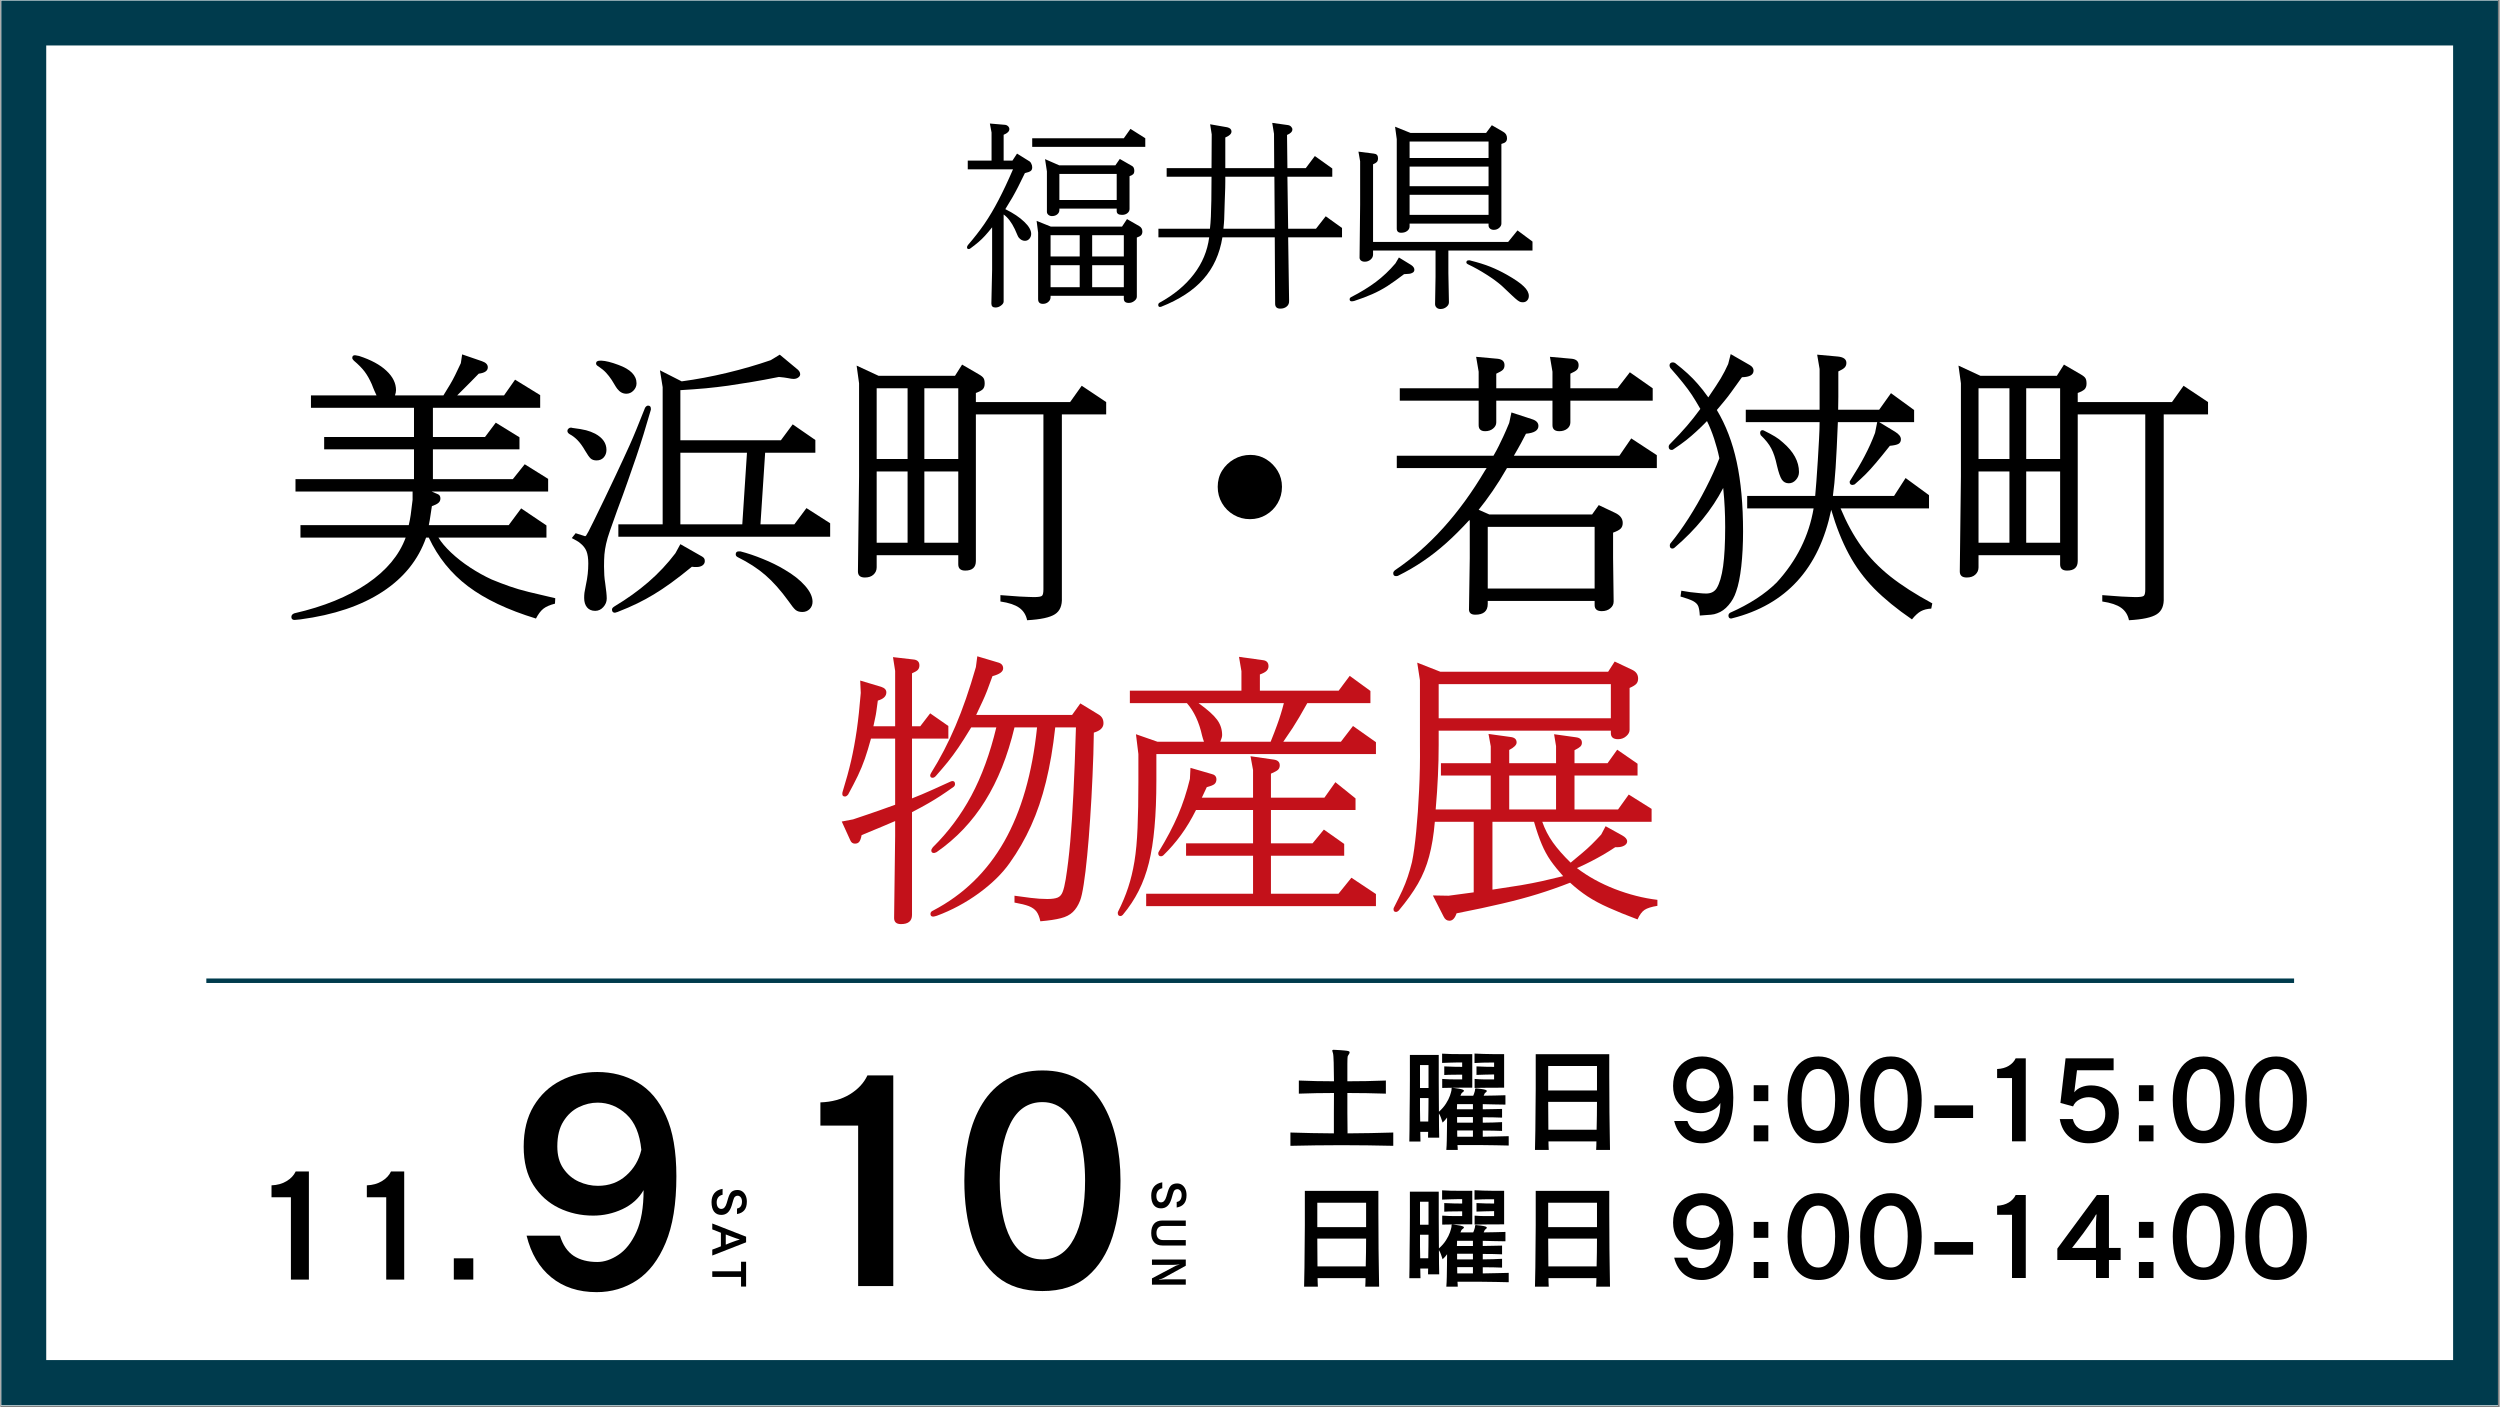 <svg xmlns="http://www.w3.org/2000/svg" xmlns:xlink="http://www.w3.org/1999/xlink" width="556" zoomAndPan="magnify" viewBox="0 0 416.88 234.75" height="313" preserveAspectRatio="xMidYMid meet" version="1.0"><rect x="0" y="0" width="416.88" height="234.75" fill="#808080" stroke="none"/><defs><g/><clipPath id="c586027144"><path d="M 0.16 0 L 416.598 0 L 416.598 234.5 L 0.16 234.5 Z M 0.16 0 " clip-rule="nonzero"/></clipPath><clipPath id="8d0d552a74"><path d="M 0.16 0.094 L 416.598 0.094 L 416.598 234.406 L 0.16 234.406 Z M 0.16 0.094 " clip-rule="nonzero"/></clipPath></defs><g clip-path="url(#c586027144)"><path fill="#ffffff" d="M 0.16 0 L 416.719 0 L 416.719 234.5 L 0.16 234.5 Z M 0.16 0 " fill-opacity="1" fill-rule="nonzero"/><path fill="#ffffff" d="M 0.16 0 L 416.719 0 L 416.719 234.5 L 0.16 234.5 Z M 0.16 0 " fill-opacity="1" fill-rule="nonzero"/></g><g clip-path="url(#8d0d552a74)"><path stroke-linecap="butt" transform="matrix(0.749, 0, 0, 0.749, 0.162, 0.094)" fill="none" stroke-linejoin="miter" d="M -0.002 0 L 556.001 0 L 556.001 312.75 L -0.002 312.75 Z M -0.002 0 " stroke="#003b4d" stroke-width="20" stroke-opacity="1" stroke-miterlimit="4"/></g><path stroke-linecap="butt" transform="matrix(-0.749, 0, 0, -0.749, 382.594, 163.962)" fill="none" stroke-linejoin="miter" d="M 0.001 0.502 L 464.938 0.502 " stroke="#003b4d" stroke-width="1" stroke-opacity="1" stroke-miterlimit="4"/><g fill="#000000" fill-opacity="1"><g transform="translate(160.503, 48.027)"><g><path d="M 6.844 -12.25 L 6.844 2.266 C 6.844 2.504 6.695 2.727 6.406 2.938 C 6.125 3.156 5.812 3.266 5.469 3.266 C 5.02 3.266 4.797 3.039 4.797 2.594 L 4.922 -3.031 L 4.922 -10.109 C 4.473 -9.547 4.078 -9.078 3.734 -8.703 C 3.398 -8.336 3.047 -7.992 2.672 -7.672 C 2.297 -7.348 1.852 -7 1.344 -6.625 C 1.238 -6.531 1.129 -6.484 1.016 -6.484 C 0.828 -6.484 0.734 -6.582 0.734 -6.781 C 0.734 -6.883 0.785 -7.008 0.891 -7.156 C 1.91 -8.332 2.828 -9.508 3.641 -10.688 C 4.453 -11.875 5.234 -13.191 5.984 -14.641 C 6.742 -16.086 7.551 -17.801 8.406 -19.781 L 0.859 -19.781 L 0.859 -21.234 L 4.828 -21.234 L 4.828 -25.922 L 4.547 -27.422 L 7.125 -27.203 C 7.301 -27.18 7.457 -27.102 7.594 -26.969 C 7.727 -26.832 7.797 -26.676 7.797 -26.5 C 7.797 -26.113 7.477 -25.797 6.844 -25.547 L 6.844 -21.234 L 8.312 -21.234 L 9.078 -22.406 L 11.188 -21.094 C 11.289 -21.031 11.383 -20.898 11.469 -20.703 C 11.562 -20.516 11.609 -20.316 11.609 -20.109 C 11.609 -19.828 11.52 -19.625 11.344 -19.5 C 11.176 -19.375 10.859 -19.258 10.391 -19.156 C 9.961 -18.258 9.586 -17.5 9.266 -16.875 C 8.953 -16.258 8.633 -15.672 8.312 -15.109 C 7.988 -14.547 7.594 -13.891 7.125 -13.141 C 8.469 -12.473 9.52 -11.77 10.281 -11.031 C 11.051 -10.301 11.438 -9.629 11.438 -9.016 C 11.438 -8.711 11.336 -8.441 11.141 -8.203 C 10.941 -7.973 10.691 -7.859 10.391 -7.859 C 10.004 -7.859 9.66 -8.039 9.359 -8.406 C 9.297 -8.488 9.227 -8.613 9.156 -8.781 C 9.082 -8.957 8.93 -9.301 8.703 -9.812 C 8.16 -10.945 7.539 -11.758 6.844 -12.25 Z M 26.891 1.312 L 14.672 1.312 L 14.672 1.531 C 14.672 1.852 14.547 2.117 14.297 2.328 C 14.055 2.547 13.754 2.656 13.391 2.656 C 12.859 2.656 12.594 2.391 12.594 1.859 L 12.594 -9.234 L 12.344 -11.188 L 14.703 -10.234 L 26.594 -10.234 L 27.422 -11.484 L 29.438 -10.328 C 29.801 -10.129 29.984 -9.82 29.984 -9.406 C 29.984 -9.164 29.922 -8.969 29.797 -8.812 C 29.672 -8.664 29.426 -8.531 29.062 -8.406 L 29.062 1.438 C 29.062 1.719 28.922 1.961 28.641 2.172 C 28.367 2.391 28.062 2.5 27.719 2.5 C 27.164 2.5 26.891 2.266 26.891 1.797 Z M 26.891 -5.25 L 26.891 -8.797 L 21.609 -8.797 L 21.609 -5.25 Z M 26.891 -3.797 L 21.609 -3.797 L 21.609 -0.125 L 26.891 -0.125 Z M 14.672 -8.797 L 14.672 -5.25 L 19.531 -5.25 L 19.531 -8.797 Z M 19.531 -0.125 L 19.531 -3.797 L 14.672 -3.797 L 14.672 -0.125 Z M 25.703 -13.234 L 16.141 -13.234 L 16.141 -12.984 C 16.141 -12.703 16.02 -12.461 15.781 -12.266 C 15.551 -12.078 15.254 -11.984 14.891 -11.984 C 14.68 -11.984 14.488 -12.051 14.312 -12.188 C 14.145 -12.332 14.062 -12.5 14.062 -12.688 L 14.062 -19.438 L 13.75 -21.484 L 16.109 -20.453 L 25.484 -20.453 L 26.219 -21.516 L 28.234 -20.359 C 28.504 -20.234 28.641 -19.945 28.641 -19.5 C 28.641 -19.289 28.582 -19.117 28.469 -18.984 C 28.352 -18.859 28.145 -18.742 27.844 -18.641 L 27.844 -13.172 C 27.844 -12.891 27.723 -12.656 27.484 -12.469 C 27.254 -12.281 26.957 -12.188 26.594 -12.188 C 26 -12.188 25.703 -12.395 25.703 -12.812 Z M 25.703 -14.672 L 25.703 -19.016 L 16.141 -19.016 L 16.141 -14.672 Z M 11.609 -23.531 L 11.609 -24.969 L 26.891 -24.969 L 28 -26.531 L 30.469 -24.969 L 30.469 -23.531 Z M 11.609 -23.531 "/></g></g></g><g fill="#000000" fill-opacity="1"><g transform="translate(192.461, 48.027)"><g><path d="M 1.891 -9.875 L 9.297 -9.875 C 9.367 -10.477 9.422 -11.148 9.453 -11.891 C 9.484 -12.641 9.508 -13.547 9.531 -14.609 C 9.551 -15.672 9.562 -16.984 9.562 -18.547 L 2.078 -18.547 L 2.078 -19.984 L 9.562 -19.984 L 9.594 -25.609 L 9.328 -27.297 L 12.188 -26.797 C 12.656 -26.68 12.891 -26.445 12.891 -26.094 C 12.891 -25.707 12.547 -25.375 11.859 -25.094 L 11.859 -19.984 L 20.016 -19.984 L 19.984 -25.703 L 19.688 -27.531 L 22.25 -27.172 C 22.488 -27.148 22.68 -27.062 22.828 -26.906 C 22.973 -26.758 23.047 -26.602 23.047 -26.438 C 23.047 -26.07 22.75 -25.766 22.156 -25.516 L 22.219 -19.984 L 25.281 -19.984 L 26.797 -22 L 29.703 -19.922 L 29.703 -18.547 L 22.219 -18.547 L 22.344 -9.875 L 26.984 -9.875 L 28.609 -11.953 L 31.328 -10 L 31.328 -8.438 L 22.344 -8.438 L 22.5 2.141 C 22.52 2.547 22.391 2.863 22.109 3.094 C 21.836 3.332 21.477 3.453 21.031 3.453 C 20.457 3.453 20.172 3.176 20.172 2.625 L 20.109 -8.438 L 11.375 -8.438 C 10.926 -5.664 9.867 -3.344 8.203 -1.469 C 6.547 0.406 4.195 1.941 1.156 3.141 C 1.113 3.16 1.047 3.172 0.953 3.172 C 0.766 3.172 0.672 3.051 0.672 2.812 C 0.672 2.688 0.723 2.582 0.828 2.5 C 3.254 1.176 5.176 -0.41 6.594 -2.266 C 8.02 -4.117 8.879 -6.176 9.172 -8.438 L 0.703 -8.438 L 0.703 -9.875 Z M 11.547 -9.875 L 20.109 -9.875 L 20.047 -18.547 L 11.859 -18.547 L 11.859 -18.312 C 11.859 -18.145 11.859 -17.953 11.859 -17.734 C 11.859 -17.523 11.852 -17.176 11.844 -16.688 C 11.832 -16.195 11.805 -15.453 11.766 -14.453 L 11.672 -11.406 C 11.648 -11.195 11.633 -10.969 11.625 -10.719 C 11.613 -10.477 11.586 -10.195 11.547 -9.875 Z M 11.547 -9.875 "/></g></g></g><g fill="#000000" fill-opacity="1"><g transform="translate(224.419, 48.027)"><g><path d="M 10.781 -25.859 L 23.406 -25.859 L 24.359 -27.141 L 26.25 -26.047 C 26.676 -25.816 26.891 -25.457 26.891 -24.969 C 26.891 -24.707 26.82 -24.508 26.688 -24.375 C 26.562 -24.238 26.316 -24.117 25.953 -24.016 L 25.953 -10.734 C 25.953 -10.461 25.82 -10.219 25.562 -10 C 25.312 -9.789 25.02 -9.688 24.688 -9.688 C 24.445 -9.688 24.238 -9.754 24.062 -9.891 C 23.895 -10.035 23.812 -10.211 23.812 -10.422 L 23.812 -10.734 L 10.641 -10.734 L 10.641 -10.266 C 10.641 -9.961 10.504 -9.707 10.234 -9.5 C 9.973 -9.301 9.641 -9.203 9.234 -9.203 C 8.742 -9.203 8.5 -9.438 8.5 -9.906 L 8.5 -24.812 L 8.219 -26.891 Z M 10.641 -24.422 L 10.641 -21.672 L 23.812 -21.672 L 23.812 -24.422 Z M 23.812 -12.188 L 23.812 -15.531 L 10.641 -15.531 L 10.641 -12.188 Z M 23.812 -16.969 L 23.812 -20.234 L 10.641 -20.234 L 10.641 -16.969 Z M 20.453 -3.906 C 20.223 -4.008 20.109 -4.125 20.109 -4.25 C 20.109 -4.488 20.25 -4.609 20.531 -4.609 C 20.57 -4.609 20.617 -4.609 20.672 -4.609 C 20.723 -4.609 20.789 -4.586 20.875 -4.547 C 22.094 -4.242 23.172 -3.906 24.109 -3.531 C 25.047 -3.156 25.961 -2.711 26.859 -2.203 C 28.172 -1.461 29.109 -0.816 29.672 -0.266 C 30.242 0.273 30.531 0.812 30.531 1.344 C 30.531 1.645 30.438 1.895 30.25 2.094 C 30.07 2.289 29.836 2.391 29.547 2.391 C 29.391 2.391 29.254 2.375 29.141 2.344 C 29.023 2.312 28.859 2.219 28.641 2.062 C 28.43 1.906 28.125 1.633 27.719 1.25 C 27.312 0.863 26.742 0.328 26.016 -0.359 C 25.316 -0.973 24.461 -1.598 23.453 -2.234 C 22.441 -2.879 21.441 -3.438 20.453 -3.906 Z M 8.859 -5.078 L 10.875 -3.844 C 11.25 -3.602 11.438 -3.332 11.438 -3.031 C 11.438 -2.781 11.312 -2.602 11.062 -2.5 C 10.938 -2.426 10.781 -2.379 10.594 -2.359 C 10.414 -2.336 10.125 -2.316 9.719 -2.297 C 8.695 -1.516 7.77 -0.852 6.938 -0.312 C 6.102 0.219 5.254 0.672 4.391 1.047 C 3.523 1.43 2.531 1.805 1.406 2.172 C 1.301 2.191 1.223 2.207 1.172 2.219 C 1.117 2.227 1.055 2.234 0.984 2.234 C 0.754 2.234 0.641 2.117 0.641 1.891 C 0.641 1.734 0.723 1.613 0.891 1.531 C 2.473 0.719 3.848 -0.125 5.016 -1 C 6.191 -1.883 7.281 -2.914 8.281 -4.094 Z M 17.109 -6.234 L 17.109 -2.5 L 17.203 2.391 C 17.203 2.691 17.062 2.953 16.781 3.172 C 16.508 3.398 16.18 3.516 15.797 3.516 C 15.516 3.516 15.289 3.43 15.125 3.266 C 14.969 3.109 14.891 2.914 14.891 2.688 L 14.969 -1.859 L 14.969 -6.234 L 4.547 -6.234 L 4.547 -5.562 C 4.547 -5.238 4.406 -4.957 4.125 -4.719 C 3.844 -4.488 3.523 -4.375 3.172 -4.375 C 2.891 -4.375 2.664 -4.445 2.5 -4.594 C 2.344 -4.75 2.273 -4.93 2.297 -5.141 L 2.391 -13.875 L 2.391 -21.125 L 2.109 -22.734 L 4.672 -22.406 C 5.141 -22.363 5.375 -22.109 5.375 -21.641 C 5.375 -21.367 5.312 -21.16 5.188 -21.016 C 5.07 -20.879 4.859 -20.75 4.547 -20.625 L 4.547 -7.672 L 27.078 -7.672 L 28.641 -9.594 L 31.141 -7.734 L 31.141 -6.234 Z M 17.109 -6.234 "/></g></g></g><g fill="#000000" fill-opacity="1"><g transform="translate(47.619, 98.673)"><g><path d="M 23.844 -11.078 L 37.172 -11.078 L 39.25 -13.875 L 43.469 -11.031 L 43.469 -9 L 25.453 -9 C 25.91 -8.238 26.609 -7.41 27.547 -6.516 C 28.484 -5.629 29.547 -4.797 30.734 -4.016 C 31.93 -3.234 33.129 -2.566 34.328 -2.016 C 35.367 -1.586 36.363 -1.207 37.312 -0.875 C 38.258 -0.539 39.32 -0.227 40.5 0.062 C 41.688 0.352 43.164 0.703 44.938 1.109 L 44.891 2.016 C 44.035 2.234 43.383 2.52 42.938 2.875 C 42.5 3.227 42.094 3.77 41.719 4.5 C 37.008 3.062 33.234 1.27 30.391 -0.875 C 27.555 -3.02 25.375 -5.727 23.844 -9 L 23.391 -9 C 22.098 -5.301 19.676 -2.289 16.125 0.031 C 12.57 2.363 8.008 3.898 2.438 4.641 C 2.125 4.672 1.906 4.691 1.781 4.703 C 1.664 4.723 1.562 4.734 1.469 4.734 C 1.102 4.734 0.922 4.566 0.922 4.234 C 0.922 3.953 1.086 3.75 1.422 3.625 C 6.328 2.5 10.379 0.848 13.578 -1.328 C 16.773 -3.504 18.91 -6.062 19.984 -9 L 2.438 -9 L 2.438 -11.078 L 20.5 -11.078 C 20.645 -11.691 20.754 -12.266 20.828 -12.797 C 20.91 -13.336 21.016 -14.172 21.141 -15.297 L 21.141 -16.688 L 1.609 -16.688 L 1.609 -18.75 L 21.375 -18.75 L 21.375 -23.719 L 6.391 -23.719 L 6.391 -25.781 L 21.375 -25.781 L 21.375 -30.656 L 4.188 -30.656 L 4.188 -32.719 L 15.125 -32.719 L 14.75 -33.547 C 14.688 -33.734 14.613 -33.91 14.531 -34.078 C 14.457 -34.242 14.395 -34.406 14.344 -34.562 C 13.969 -35.414 13.566 -36.125 13.141 -36.688 C 12.711 -37.258 12.113 -37.867 11.344 -38.516 C 11.164 -38.691 11.078 -38.844 11.078 -38.969 C 11.078 -39.27 11.227 -39.422 11.531 -39.422 C 11.594 -39.422 11.656 -39.41 11.719 -39.391 C 11.781 -39.379 11.945 -39.348 12.219 -39.297 C 14.207 -38.648 15.727 -37.828 16.781 -36.828 C 17.844 -35.836 18.375 -34.758 18.375 -33.594 C 18.375 -33.344 18.316 -33.051 18.203 -32.719 L 26.281 -32.719 C 26.738 -33.457 27.113 -34.07 27.406 -34.562 C 27.695 -35.051 27.973 -35.562 28.234 -36.094 C 28.492 -36.633 28.812 -37.301 29.188 -38.094 L 29.406 -39.562 L 32.719 -38.422 C 33.363 -38.203 33.688 -37.863 33.688 -37.406 C 33.688 -36.82 33.18 -36.469 32.172 -36.344 C 31.586 -35.738 31.125 -35.266 30.781 -34.922 C 30.445 -34.586 30.125 -34.266 29.812 -33.953 C 29.508 -33.648 29.098 -33.238 28.578 -32.719 L 36.391 -32.719 L 38.234 -35.344 L 42.422 -32.766 L 42.422 -30.656 L 24.531 -30.656 L 24.531 -25.781 L 33.219 -25.781 L 35.016 -28.172 L 38.969 -25.734 L 38.969 -23.719 L 24.531 -23.719 L 24.531 -18.75 L 37.859 -18.75 L 39.844 -21.234 L 43.75 -18.797 L 43.75 -16.688 L 24.312 -16.688 L 25.406 -16.219 C 25.656 -16.094 25.781 -15.863 25.781 -15.531 C 25.781 -15.227 25.672 -14.984 25.453 -14.797 C 25.242 -14.609 24.879 -14.426 24.359 -14.25 C 24.234 -13.414 24.145 -12.832 24.094 -12.5 C 24.051 -12.164 23.969 -11.691 23.844 -11.078 Z M 23.844 -11.078 "/></g></g></g><g fill="#000000" fill-opacity="1"><g transform="translate(93.566, 98.673)"><g><path d="M 19.859 -25.234 L 36.625 -25.234 L 38.594 -27.891 L 42.375 -25.281 L 42.375 -23.156 L 34 -23.156 L 33.219 -11.219 L 38.875 -11.219 L 40.891 -13.922 L 44.844 -11.391 L 44.844 -9.141 L 9.516 -9.141 L 9.516 -11.219 L 16.906 -11.219 L 16.906 -34.094 L 16.453 -36.906 L 20.078 -35.062 C 22.555 -35.395 25.078 -35.867 27.641 -36.484 C 30.203 -37.098 32.629 -37.801 34.922 -38.594 L 36.438 -39.516 L 39.203 -37.219 C 39.629 -36.914 39.844 -36.594 39.844 -36.25 C 39.844 -36.039 39.734 -35.859 39.516 -35.703 C 39.305 -35.547 39.047 -35.469 38.734 -35.469 C 38.523 -35.469 38.203 -35.516 37.766 -35.609 C 37.617 -35.641 37.422 -35.672 37.172 -35.703 C 36.93 -35.734 36.641 -35.766 36.297 -35.797 C 34.617 -35.461 33.098 -35.18 31.734 -34.953 C 30.367 -34.723 29.07 -34.52 27.844 -34.344 C 26.625 -34.176 25.379 -34.031 24.109 -33.906 C 22.836 -33.789 21.422 -33.688 19.859 -33.594 Z M 30.969 -23.156 L 19.859 -23.156 L 19.859 -11.219 L 30.188 -11.219 Z M 1.422 -26.234 C 1.148 -26.391 1.016 -26.578 1.016 -26.797 C 1.016 -26.941 1.07 -27.066 1.188 -27.172 C 1.312 -27.285 1.438 -27.344 1.562 -27.344 C 1.688 -27.344 1.781 -27.328 1.844 -27.297 C 2.852 -27.172 3.617 -27.039 4.141 -26.906 C 4.66 -26.77 5.164 -26.578 5.656 -26.328 C 6.906 -25.648 7.531 -24.75 7.531 -23.625 C 7.531 -23.133 7.379 -22.719 7.078 -22.375 C 6.773 -22.039 6.375 -21.875 5.875 -21.875 C 5.477 -21.875 5.156 -21.977 4.906 -22.188 C 4.664 -22.406 4.348 -22.852 3.953 -23.531 C 3.555 -24.227 3.148 -24.789 2.734 -25.219 C 2.316 -25.656 1.879 -25.992 1.422 -26.234 Z M 29.594 -6.703 L 29.875 -6.703 C 31.062 -6.398 32.312 -5.977 33.625 -5.438 C 34.945 -4.906 36.145 -4.316 37.219 -3.672 C 38.688 -2.816 39.832 -1.914 40.656 -0.969 C 41.488 -0.02 41.906 0.867 41.906 1.703 C 41.906 2.191 41.742 2.598 41.422 2.922 C 41.098 3.242 40.691 3.406 40.203 3.406 C 39.742 3.406 39.375 3.297 39.094 3.078 C 38.82 2.859 38.426 2.367 37.906 1.609 C 36.594 -0.203 35.301 -1.656 34.031 -2.75 C 32.758 -3.852 31.219 -4.852 29.406 -5.75 C 29.195 -5.863 29.094 -6.016 29.094 -6.203 C 29.094 -6.535 29.258 -6.703 29.594 -6.703 Z M 19.031 -6.391 L 19.859 -7.906 L 23.016 -6.109 C 23.422 -5.898 23.676 -5.734 23.781 -5.609 C 23.883 -5.484 23.938 -5.312 23.938 -5.094 C 23.938 -4.789 23.805 -4.547 23.547 -4.359 C 23.285 -4.18 22.957 -4.094 22.562 -4.094 C 22.438 -4.094 22.312 -4.094 22.188 -4.094 C 22.07 -4.094 21.938 -4.109 21.781 -4.141 C 20.469 -3.066 19.301 -2.16 18.281 -1.422 C 17.27 -0.691 16.32 -0.062 15.438 0.469 C 14.551 1.008 13.633 1.508 12.688 1.969 C 11.738 2.438 10.633 2.914 9.375 3.406 C 9.094 3.488 8.953 3.531 8.953 3.531 C 8.617 3.531 8.453 3.348 8.453 2.984 C 8.453 2.805 8.609 2.625 8.922 2.438 C 10.973 1.207 12.836 -0.129 14.516 -1.578 C 16.203 -3.035 17.707 -4.641 19.031 -6.391 Z M 6.484 -38.516 L 6.703 -38.516 C 7.41 -38.484 8.348 -38.25 9.516 -37.812 C 11.535 -37.082 12.547 -36.055 12.547 -34.734 C 12.547 -34.273 12.375 -33.867 12.031 -33.516 C 11.695 -33.172 11.301 -33 10.844 -33 C 10.258 -33 9.754 -33.273 9.328 -33.828 C 9.266 -33.91 9.191 -34.016 9.109 -34.141 C 9.035 -34.266 8.801 -34.648 8.406 -35.297 C 8.102 -35.754 7.789 -36.156 7.469 -36.5 C 7.145 -36.852 6.723 -37.203 6.203 -37.547 C 5.93 -37.691 5.797 -37.859 5.797 -38.047 C 5.797 -38.359 6.023 -38.516 6.484 -38.516 Z M 1.75 -8.922 L 2.391 -9.734 L 3.672 -9.328 L 3.953 -9.234 C 4.016 -9.234 4.078 -9.27 4.141 -9.344 C 4.203 -9.426 4.332 -9.648 4.531 -10.016 C 4.727 -10.379 5.031 -10.984 5.438 -11.828 C 5.852 -12.672 6.43 -13.859 7.172 -15.391 C 7.898 -16.922 8.516 -18.211 9.016 -19.266 C 9.523 -20.328 9.961 -21.266 10.328 -22.078 C 10.703 -22.891 11.066 -23.688 11.422 -24.469 C 11.773 -25.25 12.148 -26.129 12.547 -27.109 C 12.941 -28.086 13.414 -29.27 13.969 -30.656 C 14.125 -30.895 14.289 -31.016 14.469 -31.016 C 14.781 -31.016 14.938 -30.848 14.938 -30.516 L 14.938 -30.328 C 14.508 -28.859 14.102 -27.492 13.719 -26.234 C 13.332 -24.984 12.926 -23.727 12.5 -22.469 C 12.07 -21.219 11.602 -19.867 11.094 -18.422 C 10.594 -16.984 10.004 -15.363 9.328 -13.562 C 8.836 -12.176 8.438 -11.047 8.125 -10.172 C 7.82 -9.305 7.602 -8.566 7.469 -7.953 C 7.332 -7.336 7.238 -6.742 7.188 -6.172 C 7.145 -5.609 7.125 -4.945 7.125 -4.188 C 7.125 -3.664 7.141 -3.172 7.172 -2.703 C 7.203 -2.242 7.25 -1.832 7.312 -1.469 C 7.488 -0.238 7.578 0.633 7.578 1.156 C 7.578 1.695 7.383 2.176 7 2.594 C 6.625 3.008 6.176 3.219 5.656 3.219 C 5.07 3.219 4.617 3.023 4.297 2.641 C 3.973 2.254 3.812 1.727 3.812 1.062 C 3.812 0.75 3.828 0.461 3.859 0.203 C 3.891 -0.055 3.969 -0.477 4.094 -1.062 C 4.238 -1.727 4.344 -2.352 4.406 -2.938 C 4.469 -3.52 4.5 -4.102 4.5 -4.688 C 4.5 -5.539 4.398 -6.219 4.203 -6.719 C 4.004 -7.227 3.645 -7.688 3.125 -8.094 C 3 -8.207 2.844 -8.316 2.656 -8.422 C 2.477 -8.535 2.176 -8.703 1.75 -8.922 Z M 1.75 -8.922 "/></g></g></g><g fill="#000000" fill-opacity="1"><g transform="translate(139.513, 98.673)"><g><path d="M 6.984 -35.984 L 19.719 -35.984 L 20.906 -37.859 L 23.672 -36.25 C 24.098 -36.008 24.367 -35.789 24.484 -35.594 C 24.609 -35.395 24.672 -35.094 24.672 -34.688 C 24.672 -34.289 24.57 -33.984 24.375 -33.766 C 24.176 -33.555 23.785 -33.344 23.203 -33.125 L 23.203 -31.609 L 38.922 -31.609 L 40.859 -34.328 L 44.938 -31.609 L 44.938 -29.547 L 37.547 -29.547 L 37.547 1.016 C 37.609 2.328 37.223 3.25 36.391 3.781 C 35.566 4.32 34.02 4.656 31.75 4.781 C 31.57 3.895 31.133 3.203 30.438 2.703 C 29.75 2.211 28.703 1.863 27.297 1.656 L 27.297 0.594 L 30.469 0.828 C 31.02 0.859 31.5 0.879 31.906 0.891 C 32.32 0.91 32.641 0.922 32.859 0.922 C 33.617 0.922 34.078 0.848 34.234 0.703 C 34.391 0.566 34.469 0.207 34.469 -0.375 L 34.469 -29.547 L 23.203 -29.547 L 23.203 -5.094 C 23.203 -4.031 22.609 -3.5 21.422 -3.5 C 20.648 -3.5 20.266 -3.848 20.266 -4.547 L 20.266 -6.062 L 6.656 -6.062 L 6.656 -4.047 C 6.656 -3.555 6.477 -3.148 6.125 -2.828 C 5.781 -2.504 5.301 -2.344 4.688 -2.344 C 3.914 -2.344 3.531 -2.68 3.531 -3.359 L 3.719 -19.203 L 3.719 -34.734 L 3.312 -37.688 Z M 20.266 -20.031 L 14.609 -20.031 L 14.609 -8.141 L 20.266 -8.141 Z M 20.266 -22.109 L 20.266 -33.906 L 14.609 -33.906 L 14.609 -22.109 Z M 11.812 -33.906 L 6.656 -33.906 L 6.656 -22.109 L 11.812 -22.109 Z M 6.656 -8.141 L 11.812 -8.141 L 11.812 -20.031 L 6.656 -20.031 Z M 6.656 -8.141 "/></g></g></g><g fill="#000000" fill-opacity="1"><g transform="translate(185.461, 98.673)"><g><path d="M 23.062 -22.797 C 24.02 -22.797 24.895 -22.551 25.688 -22.062 C 26.477 -21.57 27.113 -20.926 27.594 -20.125 C 28.07 -19.332 28.312 -18.445 28.312 -17.469 C 28.312 -16.477 28.07 -15.57 27.594 -14.75 C 27.113 -13.926 26.469 -13.273 25.656 -12.797 C 24.852 -12.316 23.957 -12.078 22.969 -12.078 C 21.988 -12.078 21.086 -12.316 20.266 -12.797 C 19.441 -13.273 18.789 -13.926 18.312 -14.75 C 17.832 -15.57 17.594 -16.477 17.594 -17.469 C 17.594 -18.477 17.836 -19.379 18.328 -20.172 C 18.828 -20.973 19.488 -21.609 20.312 -22.078 C 21.133 -22.555 22.051 -22.797 23.062 -22.797 Z M 23.062 -22.797 "/></g></g></g><g fill="#000000" fill-opacity="1"><g transform="translate(231.408, 98.673)"><g><path d="M 16.5 -20.594 L 1.516 -20.594 L 1.516 -22.656 L 17.641 -22.656 C 17.984 -23.238 18.273 -23.773 18.516 -24.266 C 18.766 -24.754 19.023 -25.297 19.297 -25.891 C 19.578 -26.492 19.898 -27.238 20.266 -28.125 L 20.641 -29.875 L 24.031 -28.766 C 24.77 -28.547 25.141 -28.164 25.141 -27.625 C 25.141 -26.883 24.445 -26.453 23.062 -26.328 C 22.727 -25.68 22.461 -25.176 22.266 -24.812 C 22.066 -24.445 21.879 -24.109 21.703 -23.797 C 21.535 -23.492 21.316 -23.113 21.047 -22.656 L 38.641 -22.656 L 40.625 -25.547 L 44.891 -22.75 L 44.891 -20.594 L 19.891 -20.594 C 19.098 -19.207 18.297 -17.926 17.484 -16.75 C 16.672 -15.57 15.898 -14.535 15.172 -13.641 L 16.953 -12.859 L 34.094 -12.859 L 35.203 -14.422 L 37.906 -13.141 C 38.77 -12.742 39.203 -12.176 39.203 -11.438 C 39.203 -11.039 39.086 -10.727 38.859 -10.5 C 38.629 -10.27 38.207 -10.047 37.594 -9.828 L 37.594 -5.609 L 37.688 1.656 C 37.688 2.113 37.5 2.492 37.125 2.797 C 36.758 3.109 36.285 3.266 35.703 3.266 C 34.91 3.266 34.516 2.926 34.516 2.25 L 34.516 1.562 L 16.688 1.562 L 16.688 2.062 C 16.688 3.258 15.992 3.859 14.609 3.859 C 13.848 3.859 13.5 3.504 13.562 2.797 L 13.688 -5.562 L 13.688 -11.719 L 13.641 -11.953 C 12.266 -10.453 10.957 -9.148 9.719 -8.047 C 8.477 -6.941 7.211 -5.953 5.922 -5.078 C 4.641 -4.203 3.234 -3.383 1.703 -2.625 C 1.609 -2.594 1.5 -2.578 1.375 -2.578 C 1.07 -2.578 0.922 -2.742 0.922 -3.078 C 0.922 -3.234 1.023 -3.398 1.234 -3.578 C 6.961 -7.441 11.957 -12.973 16.219 -20.172 Z M 16.688 -10.797 L 16.688 -0.5 L 34.516 -0.5 L 34.516 -10.797 Z M 30.469 -33.906 L 38.328 -33.906 L 40.391 -36.578 L 44.203 -33.906 L 44.203 -31.844 L 30.469 -31.844 L 30.469 -28.219 C 30.469 -27.789 30.289 -27.438 29.938 -27.156 C 29.582 -26.883 29.145 -26.75 28.625 -26.75 C 27.863 -26.75 27.484 -27.082 27.484 -27.75 L 27.484 -31.844 L 18.109 -31.844 L 18.109 -28.219 C 18.109 -27.82 17.93 -27.477 17.578 -27.188 C 17.223 -26.895 16.785 -26.75 16.266 -26.75 C 15.535 -26.75 15.172 -27.082 15.172 -27.75 L 15.172 -31.844 L 2.016 -31.844 L 2.016 -33.906 L 15.172 -33.906 L 15.172 -36.672 L 14.75 -39.156 L 18.375 -38.828 C 19.113 -38.734 19.484 -38.379 19.484 -37.766 C 19.484 -37.43 19.391 -37.172 19.203 -36.984 C 19.023 -36.805 18.66 -36.594 18.109 -36.344 L 18.109 -33.906 L 27.484 -33.906 L 27.484 -36.672 L 27.062 -39.156 L 30.75 -38.828 C 31.477 -38.734 31.844 -38.379 31.844 -37.766 C 31.844 -37.43 31.75 -37.172 31.562 -36.984 C 31.383 -36.805 31.02 -36.594 30.469 -36.344 Z M 30.469 -33.906 "/></g></g></g><g fill="#000000" fill-opacity="1"><g transform="translate(277.355, 98.673)"><g><path d="M 36.031 -28.266 L 38.688 -26.656 C 39.332 -26.258 39.656 -25.844 39.656 -25.406 C 39.656 -25.039 39.516 -24.781 39.234 -24.625 C 38.961 -24.477 38.488 -24.375 37.812 -24.312 C 36.863 -23.113 36.082 -22.156 35.469 -21.438 C 34.863 -20.719 34.301 -20.098 33.781 -19.578 C 33.258 -19.055 32.645 -18.488 31.938 -17.875 C 31.75 -17.812 31.641 -17.781 31.609 -17.781 C 31.273 -17.781 31.109 -17.953 31.109 -18.297 C 31.109 -18.379 31.141 -18.453 31.203 -18.516 C 32.148 -19.984 32.953 -21.348 33.609 -22.609 C 34.273 -23.867 34.852 -25.156 35.344 -26.469 L 35.703 -28.266 L 29.141 -28.266 C 29.016 -25.109 28.891 -22.578 28.766 -20.672 C 28.641 -18.773 28.488 -17.203 28.312 -15.953 L 38.516 -15.953 L 40.438 -18.938 L 44.344 -16.078 L 44.344 -13.875 L 29.594 -13.875 C 30.602 -11.457 31.758 -9.344 33.062 -7.531 C 34.363 -5.727 35.961 -4.066 37.859 -2.547 C 39.766 -1.035 42.109 0.469 44.891 1.969 L 44.719 2.844 C 44.039 2.875 43.461 3.02 42.984 3.281 C 42.516 3.539 42.02 3.992 41.5 4.641 C 38.988 2.922 36.891 1.207 35.203 -0.5 C 33.516 -2.219 32.102 -4.133 30.969 -6.25 C 29.832 -8.363 28.852 -10.828 28.031 -13.641 C 26.008 -3.836 20.508 2.191 11.531 4.453 C 11.469 4.484 11.406 4.5 11.344 4.5 C 11.039 4.5 10.891 4.332 10.891 4 C 10.891 3.812 10.984 3.656 11.172 3.531 C 14.41 2.094 17 0.41 18.938 -1.516 C 22.27 -5.16 24.32 -9.281 25.094 -13.875 L 14.016 -13.875 L 14.016 -15.953 L 25.359 -15.953 C 25.422 -16.555 25.488 -17.383 25.562 -18.438 C 25.645 -19.5 25.723 -20.645 25.797 -21.875 C 25.879 -23.102 25.945 -24.281 26 -25.406 C 26.062 -26.539 26.094 -27.492 26.094 -28.266 L 13.781 -28.266 L 13.781 -30.328 L 26.094 -30.328 L 26.094 -37.125 L 25.688 -39.516 L 29.141 -39.203 C 30.086 -39.109 30.562 -38.754 30.562 -38.141 C 30.562 -37.836 30.469 -37.582 30.281 -37.375 C 30.094 -37.176 29.738 -36.957 29.219 -36.719 L 29.219 -32.484 L 29.188 -30.328 L 36.031 -30.328 L 38 -33.094 L 41.859 -30.281 L 41.859 -28.266 Z M 3.031 -0.141 L 4.5 0.094 C 5.02 0.156 5.504 0.207 5.953 0.25 C 6.398 0.301 6.805 0.328 7.172 0.328 C 7.961 0.328 8.547 0.035 8.922 -0.547 C 9.41 -1.348 9.77 -2.57 10 -4.219 C 10.227 -5.875 10.344 -8.051 10.344 -10.75 C 10.344 -11.945 10.316 -13.02 10.266 -13.969 C 10.223 -14.914 10.141 -16.02 10.016 -17.281 C 8.148 -13.664 5.441 -10.344 1.891 -7.312 C 1.766 -7.219 1.656 -7.172 1.562 -7.172 C 1.258 -7.172 1.109 -7.336 1.109 -7.672 C 1.109 -7.797 1.133 -7.906 1.188 -8 C 2.176 -9.188 3.191 -10.594 4.234 -12.219 C 5.273 -13.844 6.242 -15.535 7.141 -17.297 C 8.047 -19.055 8.789 -20.703 9.375 -22.234 C 9.156 -23.305 8.863 -24.395 8.5 -25.5 C 8.133 -26.602 7.738 -27.582 7.312 -28.438 C 6.664 -27.77 6.07 -27.191 5.531 -26.703 C 5 -26.211 4.441 -25.734 3.859 -25.266 C 3.273 -24.805 2.555 -24.289 1.703 -23.719 C 1.641 -23.688 1.594 -23.66 1.562 -23.641 C 1.531 -23.629 1.484 -23.625 1.422 -23.625 C 1.086 -23.625 0.922 -23.805 0.922 -24.172 C 0.922 -24.297 0.969 -24.414 1.062 -24.531 C 2.281 -25.758 3.25 -26.797 3.969 -27.641 C 4.695 -28.484 5.441 -29.426 6.203 -30.469 C 5.68 -31.383 5.207 -32.164 4.781 -32.812 C 4.352 -33.457 3.867 -34.113 3.328 -34.781 C 2.797 -35.457 2.082 -36.301 1.188 -37.312 C 1.102 -37.5 1.062 -37.625 1.062 -37.688 C 1.062 -38.051 1.258 -38.234 1.656 -38.234 C 1.688 -38.234 1.789 -38.203 1.969 -38.141 C 2.801 -37.492 3.508 -36.898 4.094 -36.359 C 4.676 -35.828 5.234 -35.254 5.766 -34.641 C 6.305 -34.035 6.895 -33.285 7.531 -32.391 C 8.457 -33.742 9.148 -34.801 9.609 -35.562 C 10.066 -36.332 10.477 -37.129 10.844 -37.953 L 11.266 -39.609 L 14.469 -37.766 C 14.875 -37.523 15.078 -37.223 15.078 -36.859 C 15.078 -36.148 14.43 -35.781 13.141 -35.75 C 12.461 -34.801 11.898 -34.02 11.453 -33.406 C 11.016 -32.789 10.602 -32.254 10.219 -31.797 C 9.844 -31.336 9.422 -30.832 8.953 -30.281 C 10.461 -27.77 11.566 -24.883 12.266 -21.625 C 12.973 -18.363 13.328 -14.492 13.328 -10.016 C 13.328 -7.898 13.227 -5.961 13.031 -4.203 C 12.832 -2.441 12.547 -1.039 12.172 0 C 11.898 0.852 11.477 1.609 10.906 2.266 C 10.344 2.93 9.707 3.383 9 3.625 C 8.695 3.75 8.359 3.828 7.984 3.859 C 7.617 3.891 6.992 3.938 6.109 4 C 6.078 3.32 5.992 2.805 5.859 2.453 C 5.723 2.109 5.43 1.816 4.984 1.578 C 4.535 1.348 3.836 1.098 2.891 0.828 Z M 16.766 -26.875 C 17.566 -26.477 18.195 -26.141 18.656 -25.859 C 19.113 -25.586 19.555 -25.254 19.984 -24.859 C 21.766 -23.328 22.656 -21.688 22.656 -19.938 C 22.656 -19.445 22.484 -19.008 22.141 -18.625 C 21.805 -18.25 21.41 -18.062 20.953 -18.062 C 20.461 -18.062 20.078 -18.266 19.797 -18.672 C 19.523 -19.086 19.254 -19.863 18.984 -21 C 18.734 -22.195 18.414 -23.156 18.031 -23.875 C 17.656 -24.594 17.066 -25.332 16.266 -26.094 C 16.203 -26.281 16.172 -26.391 16.172 -26.422 C 16.172 -26.754 16.312 -26.922 16.594 -26.922 C 16.656 -26.922 16.711 -26.906 16.766 -26.875 Z M 16.766 -26.875 "/></g></g></g><g fill="#000000" fill-opacity="1"><g transform="translate(323.302, 98.673)"><g><path d="M 6.984 -35.984 L 19.719 -35.984 L 20.906 -37.859 L 23.672 -36.25 C 24.098 -36.008 24.367 -35.789 24.484 -35.594 C 24.609 -35.395 24.672 -35.094 24.672 -34.688 C 24.672 -34.289 24.57 -33.984 24.375 -33.766 C 24.176 -33.555 23.785 -33.344 23.203 -33.125 L 23.203 -31.609 L 38.922 -31.609 L 40.859 -34.328 L 44.938 -31.609 L 44.938 -29.547 L 37.547 -29.547 L 37.547 1.016 C 37.609 2.328 37.223 3.25 36.391 3.781 C 35.566 4.32 34.02 4.656 31.75 4.781 C 31.57 3.895 31.133 3.203 30.438 2.703 C 29.75 2.211 28.703 1.863 27.297 1.656 L 27.297 0.594 L 30.469 0.828 C 31.02 0.859 31.5 0.879 31.906 0.891 C 32.32 0.91 32.641 0.922 32.859 0.922 C 33.617 0.922 34.078 0.848 34.234 0.703 C 34.391 0.566 34.469 0.207 34.469 -0.375 L 34.469 -29.547 L 23.203 -29.547 L 23.203 -5.094 C 23.203 -4.031 22.609 -3.5 21.422 -3.5 C 20.648 -3.5 20.266 -3.848 20.266 -4.547 L 20.266 -6.062 L 6.656 -6.062 L 6.656 -4.047 C 6.656 -3.555 6.477 -3.148 6.125 -2.828 C 5.781 -2.504 5.301 -2.344 4.688 -2.344 C 3.914 -2.344 3.531 -2.68 3.531 -3.359 L 3.719 -19.203 L 3.719 -34.734 L 3.312 -37.688 Z M 20.266 -20.031 L 14.609 -20.031 L 14.609 -8.141 L 20.266 -8.141 Z M 20.266 -22.109 L 20.266 -33.906 L 14.609 -33.906 L 14.609 -22.109 Z M 11.812 -33.906 L 6.656 -33.906 L 6.656 -22.109 L 11.812 -22.109 Z M 6.656 -8.141 L 11.812 -8.141 L 11.812 -20.031 L 6.656 -20.031 Z M 6.656 -8.141 "/></g></g></g><g fill="#c3111a" fill-opacity="1"><g transform="translate(139.516, 149.078)"><g><path d="M 9.734 -25.875 L 5.703 -25.875 C 5.359 -24.613 5.02 -23.5 4.688 -22.531 C 4.352 -21.57 3.961 -20.625 3.516 -19.688 C 3.066 -18.758 2.523 -17.711 1.891 -16.547 C 1.703 -16.328 1.531 -16.219 1.375 -16.219 C 1.07 -16.219 0.922 -16.359 0.922 -16.641 C 0.922 -16.785 0.938 -16.906 0.969 -17 C 1.551 -18.875 2.023 -20.602 2.391 -22.188 C 2.754 -23.781 3.066 -25.473 3.328 -27.266 C 3.586 -29.066 3.812 -31.145 4 -33.5 L 3.906 -35.562 L 7.406 -34.516 C 7.977 -34.328 8.266 -34.02 8.266 -33.594 C 8.266 -32.945 7.789 -32.488 6.844 -32.219 C 6.75 -31.477 6.672 -30.898 6.609 -30.484 C 6.555 -30.078 6.488 -29.695 6.406 -29.344 C 6.332 -28.988 6.234 -28.52 6.109 -27.938 L 9.734 -27.938 L 9.734 -37.172 L 9.375 -39.469 L 12.906 -39.062 C 13.488 -38.969 13.781 -38.645 13.781 -38.094 C 13.781 -37.789 13.695 -37.547 13.531 -37.359 C 13.363 -37.172 13.035 -36.973 12.547 -36.766 L 12.547 -27.938 L 13.922 -27.938 L 15.578 -30.094 L 18.609 -27.984 L 18.609 -25.875 L 12.547 -25.875 L 12.547 -15.906 C 13.129 -16.145 13.68 -16.367 14.203 -16.578 C 14.723 -16.797 15.344 -17.066 16.062 -17.391 C 16.781 -17.711 17.707 -18.133 18.844 -18.656 C 19.02 -18.75 19.172 -18.797 19.297 -18.797 C 19.578 -18.797 19.719 -18.629 19.719 -18.297 C 19.719 -18.109 19.641 -17.953 19.484 -17.828 C 18.66 -17.242 17.93 -16.742 17.297 -16.328 C 16.672 -15.922 16 -15.508 15.281 -15.094 C 14.562 -14.676 13.648 -14.18 12.547 -13.609 L 12.547 3.531 C 12.547 4.551 11.93 5.062 10.703 5.062 C 9.91 5.062 9.531 4.691 9.562 3.953 L 9.734 -9.609 L 9.734 -12.125 C 9.035 -11.82 8.301 -11.508 7.531 -11.188 C 6.77 -10.863 5.641 -10.395 4.141 -9.781 C 4.047 -9.258 3.914 -8.891 3.75 -8.672 C 3.582 -8.461 3.344 -8.359 3.031 -8.359 C 2.664 -8.359 2.406 -8.547 2.25 -8.922 L 0.828 -12.047 L 2.719 -12.406 C 3.695 -12.738 4.484 -13.004 5.078 -13.203 C 5.672 -13.41 6.305 -13.629 6.984 -13.859 C 7.66 -14.086 8.578 -14.414 9.734 -14.844 Z M 39.891 -27.75 L 36.438 -27.75 C 36.07 -24.383 35.555 -21.359 34.891 -18.672 C 34.234 -15.992 33.406 -13.551 32.406 -11.344 C 31.414 -9.145 30.219 -7.062 28.812 -5.094 C 27.551 -3.32 25.832 -1.645 23.656 -0.062 C 21.488 1.508 19.164 2.754 16.688 3.672 C 16.375 3.766 16.172 3.812 16.078 3.812 C 15.773 3.812 15.625 3.66 15.625 3.359 C 15.625 3.109 15.773 2.922 16.078 2.797 C 21.109 0.16 25.055 -3.672 27.922 -8.703 C 30.785 -13.742 32.613 -20.094 33.406 -27.75 L 29.641 -27.75 C 28.504 -22.977 26.867 -18.883 24.734 -15.469 C 22.609 -12.051 19.91 -9.207 16.641 -6.938 C 16.422 -6.844 16.281 -6.797 16.219 -6.797 C 15.914 -6.797 15.766 -6.938 15.766 -7.219 C 15.766 -7.363 15.852 -7.547 16.031 -7.766 C 18.582 -10.273 20.723 -13.145 22.453 -16.375 C 24.18 -19.613 25.566 -23.406 26.609 -27.75 L 22.422 -27.75 C 21.629 -26.438 20.926 -25.328 20.312 -24.422 C 19.695 -23.516 19.098 -22.703 18.516 -21.984 C 17.93 -21.266 17.273 -20.492 16.547 -19.672 C 16.359 -19.453 16.172 -19.344 15.984 -19.344 C 15.711 -19.344 15.578 -19.484 15.578 -19.766 C 15.578 -19.828 15.625 -19.945 15.719 -20.125 C 17.25 -22.57 18.609 -25.191 19.797 -27.984 C 20.992 -30.773 22.129 -34.051 23.203 -37.812 L 23.438 -39.609 L 26.844 -38.594 C 27.445 -38.445 27.75 -38.113 27.75 -37.594 C 27.75 -37.039 27.156 -36.609 25.969 -36.297 C 25.594 -35.254 25.289 -34.438 25.062 -33.844 C 24.832 -33.25 24.586 -32.676 24.328 -32.125 C 24.066 -31.57 23.707 -30.805 23.25 -29.828 L 39.25 -29.828 L 40.625 -31.75 L 43.703 -29.875 C 44.223 -29.562 44.484 -29.082 44.484 -28.438 C 44.484 -27.707 43.945 -27.188 42.875 -26.875 C 42.844 -24.488 42.77 -22.078 42.656 -19.641 C 42.551 -17.203 42.422 -14.848 42.266 -12.578 C 42.117 -10.316 41.953 -8.242 41.766 -6.359 C 41.586 -4.473 41.395 -2.879 41.188 -1.578 C 40.988 -0.273 40.785 0.633 40.578 1.156 C 40.266 1.945 39.863 2.578 39.375 3.047 C 38.883 3.523 38.219 3.867 37.375 4.078 C 36.539 4.297 35.398 4.469 33.953 4.594 C 33.805 3.883 33.586 3.336 33.297 2.953 C 33.004 2.578 32.582 2.281 32.031 2.062 C 31.477 1.852 30.68 1.656 29.641 1.469 L 29.641 0.328 L 32.344 0.688 C 32.844 0.75 33.32 0.797 33.781 0.828 C 34.238 0.859 34.68 0.875 35.109 0.875 C 35.867 0.875 36.441 0.797 36.828 0.641 C 37.211 0.484 37.492 0.172 37.672 -0.297 C 37.859 -0.773 38.031 -1.488 38.188 -2.438 C 38.488 -4.301 38.738 -6.379 38.938 -8.672 C 39.145 -10.973 39.32 -13.664 39.469 -16.75 C 39.625 -19.832 39.766 -23.5 39.891 -27.75 Z M 39.891 -27.75 "/></g></g></g><g fill="#c3111a" fill-opacity="1"><g transform="translate(185.464, 149.078)"><g><path d="M 14.938 -16.031 L 23.484 -16.031 L 23.484 -20.641 L 23.062 -22.938 L 26.969 -22.375 C 27.613 -22.281 27.938 -21.961 27.938 -21.422 C 27.938 -21.109 27.836 -20.859 27.641 -20.672 C 27.441 -20.492 27.051 -20.281 26.469 -20.031 L 26.469 -16.031 L 35.391 -16.031 L 37.219 -18.609 L 40.578 -15.906 L 40.578 -13.969 L 26.469 -13.969 L 26.469 -8.406 L 33.406 -8.406 L 35.297 -10.703 L 38.688 -8.312 L 38.688 -6.344 L 26.469 -6.344 L 26.469 0 L 37.734 0 L 39.891 -2.672 L 43.984 0.047 L 43.984 2.062 L 5.656 2.062 L 5.656 0 L 23.484 0 L 23.484 -6.344 L 12.312 -6.344 L 12.312 -8.406 L 23.484 -8.406 L 23.484 -13.969 L 13.969 -13.969 C 13.207 -12.438 12.379 -11.055 11.484 -9.828 C 10.598 -8.609 9.602 -7.461 8.5 -6.391 C 8.375 -6.297 8.254 -6.25 8.141 -6.25 C 7.828 -6.25 7.672 -6.414 7.672 -6.75 C 7.672 -6.844 7.703 -6.938 7.766 -7.031 C 9.078 -9.176 10.141 -11.191 10.953 -13.078 C 11.766 -14.961 12.43 -16.988 12.953 -19.156 L 13.047 -21 L 16.547 -19.984 C 17.098 -19.867 17.375 -19.566 17.375 -19.078 C 17.375 -18.734 17.258 -18.469 17.031 -18.281 C 16.801 -18.102 16.379 -17.938 15.766 -17.781 L 15.078 -16.312 Z M 7.531 -25.359 L 15.297 -25.359 C 15.211 -25.609 15.156 -25.781 15.125 -25.875 C 15.094 -25.969 15.047 -26.133 14.984 -26.375 C 14.492 -28.613 13.648 -30.422 12.453 -31.797 L 2.938 -31.797 L 2.938 -33.875 L 21.547 -33.875 L 21.547 -37.125 L 21.141 -39.516 L 25.094 -38.969 C 25.738 -38.906 26.062 -38.566 26.062 -37.953 C 26.062 -37.648 25.953 -37.391 25.734 -37.172 C 25.516 -36.961 25.145 -36.766 24.625 -36.578 L 24.625 -33.875 L 37.766 -33.875 L 39.609 -36.344 L 43.062 -33.828 L 43.062 -31.797 L 32.531 -31.797 C 32.008 -30.879 31.566 -30.102 31.203 -29.469 C 30.836 -28.844 30.461 -28.234 30.078 -27.641 C 29.691 -27.047 29.176 -26.285 28.531 -25.359 L 38.141 -25.359 L 40.156 -27.984 L 43.984 -25.281 L 43.984 -23.297 L 7.359 -23.297 L 7.359 -18.938 C 7.359 -15.957 7.254 -13.344 7.047 -11.094 C 6.848 -8.844 6.535 -6.859 6.109 -5.141 C 5.68 -3.43 5.113 -1.879 4.406 -0.484 C 3.707 0.91 2.82 2.25 1.75 3.531 C 1.625 3.656 1.5 3.719 1.375 3.719 C 1.07 3.719 0.922 3.551 0.922 3.219 C 0.922 3.125 0.938 3.047 0.969 2.984 C 1.664 1.609 2.227 0.266 2.656 -1.047 C 3.094 -2.367 3.441 -3.816 3.703 -5.391 C 3.961 -6.973 4.133 -8.836 4.219 -10.984 C 4.312 -13.129 4.359 -15.719 4.359 -18.75 L 4.359 -23.297 L 3.953 -26.609 Z M 28.625 -31.797 L 14.391 -31.797 C 15.891 -30.723 16.922 -29.801 17.484 -29.031 C 18.047 -28.27 18.328 -27.414 18.328 -26.469 C 18.328 -26.195 18.223 -25.828 18.016 -25.359 L 26.422 -25.359 C 26.879 -26.492 27.227 -27.398 27.469 -28.078 C 27.719 -28.754 27.926 -29.367 28.094 -29.922 C 28.27 -30.473 28.445 -31.098 28.625 -31.797 Z M 28.625 -31.797 "/></g></g></g><g fill="#c3111a" fill-opacity="1"><g transform="translate(231.411, 149.078)"><g><path d="M 8 -14.062 L 17.188 -14.062 L 17.188 -19.719 L 8.875 -19.719 L 8.875 -21.781 L 17.188 -21.781 L 17.188 -24.578 L 16.812 -26.656 L 20.547 -26.141 C 21.18 -26.055 21.5 -25.754 21.5 -25.234 C 21.5 -24.828 21.086 -24.41 20.266 -23.984 L 20.266 -21.781 L 28.078 -21.781 L 28.078 -24.625 L 27.75 -26.609 L 31.438 -26.094 C 32.07 -26.008 32.391 -25.707 32.391 -25.188 C 32.391 -24.938 32.305 -24.727 32.141 -24.562 C 31.973 -24.395 31.645 -24.188 31.156 -23.938 L 31.156 -21.781 L 36.672 -21.781 L 38.281 -24.031 L 41.672 -21.688 L 41.672 -19.719 L 31.156 -19.719 L 31.156 -14.062 L 38.422 -14.062 L 40.203 -16.547 L 44.016 -14.156 L 44.016 -12 L 25.781 -12 C 26.207 -10.77 26.801 -9.617 27.562 -8.547 C 28.332 -7.473 29.316 -6.352 30.516 -5.188 C 31.305 -5.832 31.969 -6.383 32.5 -6.844 C 33.039 -7.301 33.547 -7.758 34.016 -8.219 C 34.492 -8.688 35.023 -9.238 35.609 -9.875 L 36.344 -11.266 L 39.109 -9.734 C 39.66 -9.43 39.938 -9.098 39.938 -8.734 C 39.938 -8.453 39.773 -8.219 39.453 -8.031 C 39.129 -7.852 38.754 -7.766 38.328 -7.766 L 37.953 -7.766 C 37.16 -7.242 36.457 -6.805 35.844 -6.453 C 35.227 -6.098 34.598 -5.754 33.953 -5.422 C 33.316 -5.086 32.52 -4.707 31.562 -4.281 C 33.375 -2.895 35.473 -1.734 37.859 -0.797 C 40.254 0.129 42.629 0.734 44.984 1.016 L 44.984 2.016 C 44.004 2.172 43.289 2.395 42.844 2.688 C 42.406 2.977 42.016 3.508 41.672 4.281 C 39.773 3.57 38.16 2.914 36.828 2.312 C 35.492 1.719 34.328 1.094 33.328 0.438 C 32.336 -0.219 31.367 -0.977 30.422 -1.844 C 28.609 -1.133 26.812 -0.504 25.031 0.047 C 23.258 0.598 21.301 1.125 19.156 1.625 C 17.02 2.133 14.461 2.68 11.484 3.266 C 11.211 4.086 10.816 4.5 10.297 4.5 C 9.867 4.5 9.547 4.27 9.328 3.812 L 7.531 0.281 L 10.156 0.328 L 14.344 -0.234 L 14.344 -12 L 7.859 -12 C 7.672 -9.789 7.352 -7.863 6.906 -6.219 C 6.469 -4.582 5.844 -3.062 5.031 -1.656 C 4.219 -0.25 3.156 1.234 1.844 2.797 C 1.688 2.953 1.531 3.031 1.375 3.031 C 1.102 3.031 0.969 2.879 0.969 2.578 C 0.969 2.484 0.984 2.406 1.016 2.344 C 1.598 1.207 2.07 0.242 2.438 -0.547 C 2.801 -1.348 3.102 -2.113 3.344 -2.844 C 3.594 -3.582 3.828 -4.395 4.047 -5.281 C 4.316 -6.57 4.551 -8.266 4.75 -10.359 C 4.957 -12.461 5.117 -14.758 5.234 -17.25 C 5.359 -19.75 5.406 -22.238 5.375 -24.719 L 5.375 -35.609 L 4.922 -38.547 L 8.781 -37.031 L 36.766 -37.031 L 37.859 -38.734 L 40.859 -37.312 C 41.461 -37.008 41.766 -36.535 41.766 -35.891 C 41.766 -35.523 41.664 -35.234 41.469 -35.016 C 41.27 -34.797 40.895 -34.566 40.344 -34.328 L 40.344 -27.344 C 40.344 -26.945 40.148 -26.586 39.766 -26.266 C 39.391 -25.941 38.941 -25.781 38.422 -25.781 C 37.617 -25.781 37.219 -26.117 37.219 -26.797 L 37.219 -27.203 L 8.5 -27.203 L 8.5 -24.859 C 8.5 -23.086 8.457 -21.348 8.375 -19.641 C 8.301 -17.941 8.176 -16.082 8 -14.062 Z M 8.5 -29.266 L 37.219 -29.266 L 37.219 -34.969 L 8.5 -34.969 Z M 24.406 -12 L 17.469 -12 L 17.469 -0.688 C 19.363 -0.969 20.945 -1.211 22.219 -1.422 C 23.488 -1.641 24.664 -1.867 25.75 -2.109 C 26.844 -2.359 28.016 -2.633 29.266 -2.938 C 28.441 -3.852 27.742 -4.719 27.172 -5.531 C 26.609 -6.344 26.113 -7.254 25.688 -8.266 C 25.258 -9.273 24.832 -10.52 24.406 -12 Z M 28.078 -14.062 L 28.078 -19.719 L 20.266 -19.719 L 20.266 -14.062 Z M 28.078 -14.062 "/></g></g></g><g fill="#000000" fill-opacity="1"><g transform="translate(85.072, 214.702)"><g><path d="M 2.703 -8.594 L 8.266 -8.594 C 8.742 -7.051 9.504 -5.93 10.547 -5.234 C 11.598 -4.547 12.914 -4.203 14.5 -4.203 C 15.656 -4.203 16.828 -4.598 18.016 -5.391 C 19.211 -6.18 20.211 -7.453 21.016 -9.203 C 21.816 -10.961 22.219 -13.289 22.219 -16.188 C 21.414 -14.801 20.238 -13.742 18.688 -13.016 C 17.145 -12.297 15.52 -11.938 13.812 -11.938 C 11.75 -11.938 9.836 -12.363 8.078 -13.219 C 6.328 -14.07 4.91 -15.348 3.828 -17.047 C 2.754 -18.754 2.219 -20.883 2.219 -23.438 C 2.219 -26.102 2.773 -28.363 3.891 -30.219 C 5.004 -32.07 6.492 -33.477 8.359 -34.438 C 10.223 -35.406 12.27 -35.891 14.5 -35.891 C 16.977 -35.891 19.211 -35.312 21.203 -34.156 C 23.203 -33 24.781 -31.145 25.938 -28.594 C 27.102 -26.051 27.688 -22.688 27.688 -18.5 C 27.688 -13.926 27.086 -10.223 25.891 -7.391 C 24.703 -4.555 23.109 -2.477 21.109 -1.156 C 19.109 0.164 16.867 0.828 14.391 0.828 C 11.367 0.828 8.848 0.004 6.828 -1.641 C 4.816 -3.285 3.441 -5.602 2.703 -8.594 Z M 21.844 -22.906 C 21.582 -25.57 20.75 -27.551 19.344 -28.844 C 17.945 -30.133 16.348 -30.781 14.547 -30.781 C 13.484 -30.781 12.438 -30.531 11.406 -30.031 C 10.375 -29.531 9.52 -28.738 8.844 -27.656 C 8.164 -26.582 7.828 -25.191 7.828 -23.484 C 7.828 -21.992 8.164 -20.758 8.844 -19.781 C 9.52 -18.801 10.375 -18.078 11.406 -17.609 C 12.438 -17.141 13.5 -16.906 14.594 -16.906 C 16.457 -16.906 18.031 -17.477 19.312 -18.625 C 20.602 -19.77 21.445 -21.195 21.844 -22.906 Z M 21.844 -22.906 "/></g></g></g><g fill="#000000" fill-opacity="1"><g transform="translate(129.719, 214.52)"><g><path d="M 19.219 0 L 13.359 0 L 13.359 -26.766 L 7.062 -26.766 L 7.062 -30.641 C 8.969 -30.703 10.602 -31.148 11.969 -31.984 C 13.344 -32.828 14.32 -33.879 14.906 -35.141 L 19.219 -35.141 Z M 19.219 0 "/></g></g></g><g fill="#000000" fill-opacity="1"><g transform="translate(158.713, 214.52)"><g><path d="M 15.109 0.828 C 12.004 0.828 9.5 0.035 7.594 -1.547 C 5.695 -3.129 4.301 -5.301 3.406 -8.062 C 2.52 -10.82 2.078 -13.992 2.078 -17.578 C 2.078 -20.055 2.316 -22.398 2.797 -24.609 C 3.285 -26.828 4.055 -28.781 5.109 -30.469 C 6.16 -32.164 7.508 -33.504 9.156 -34.484 C 10.801 -35.473 12.785 -35.969 15.109 -35.969 C 17.43 -35.969 19.414 -35.484 21.062 -34.516 C 22.707 -33.547 24.047 -32.207 25.078 -30.5 C 26.109 -28.789 26.875 -26.828 27.375 -24.609 C 27.875 -22.398 28.125 -20.055 28.125 -17.578 C 28.125 -14.148 27.68 -11.039 26.797 -8.25 C 25.91 -5.457 24.516 -3.242 22.609 -1.609 C 20.703 0.016 18.203 0.828 15.109 0.828 Z M 15.109 -4.453 C 17.398 -4.453 19.156 -5.613 20.375 -7.938 C 21.602 -10.258 22.219 -13.473 22.219 -17.578 C 22.219 -20.191 21.953 -22.477 21.422 -24.438 C 20.891 -26.406 20.086 -27.938 19.016 -29.031 C 17.953 -30.133 16.648 -30.688 15.109 -30.688 C 12.742 -30.688 10.961 -29.5 9.766 -27.125 C 8.578 -24.758 7.984 -21.578 7.984 -17.578 C 7.984 -13.473 8.586 -10.258 9.797 -7.938 C 11.016 -5.613 12.785 -4.453 15.109 -4.453 Z M 15.109 -4.453 "/></g></g></g><g fill="#000000" fill-opacity="1"><g transform="translate(192.088, 196.914)"><g><path d="M 4.125 4.5 L 4.125 3.578 C 4.414 3.523 4.625 3.398 4.75 3.203 C 4.883 3.004 4.953 2.742 4.953 2.422 C 4.953 2.109 4.879 1.863 4.734 1.688 C 4.586 1.52 4.422 1.438 4.234 1.438 C 4.055 1.438 3.906 1.492 3.781 1.609 C 3.664 1.723 3.566 1.93 3.484 2.234 L 3.25 3.047 C 3.082 3.598 2.859 4 2.578 4.25 C 2.297 4.508 1.938 4.641 1.5 4.641 C 0.988 4.641 0.586 4.457 0.297 4.094 C 0.016 3.727 -0.125 3.195 -0.125 2.5 C -0.125 1.906 0.031 1.41 0.344 1.016 C 0.664 0.629 1.125 0.391 1.719 0.297 L 1.719 1.281 C 1.406 1.344 1.16 1.488 0.984 1.719 C 0.816 1.957 0.734 2.227 0.734 2.531 C 0.734 2.883 0.801 3.156 0.938 3.344 C 1.082 3.539 1.266 3.641 1.484 3.641 C 1.723 3.641 1.91 3.555 2.047 3.391 C 2.191 3.234 2.312 2.992 2.406 2.672 L 2.656 1.828 C 2.812 1.316 3.008 0.961 3.25 0.766 C 3.5 0.578 3.816 0.484 4.203 0.484 C 4.504 0.484 4.77 0.562 5 0.719 C 5.238 0.883 5.426 1.113 5.562 1.406 C 5.695 1.695 5.766 2.039 5.766 2.438 C 5.766 3.039 5.629 3.508 5.359 3.844 C 5.086 4.188 4.676 4.406 4.125 4.5 Z M 4.125 4.5 "/></g></g></g><g fill="#000000" fill-opacity="1"><g transform="translate(192.088, 202.939)"><g><path d="M 1.875 3.906 L 5.641 3.906 L 5.641 4.812 L 1.75 4.812 C 1.133 4.812 0.664 4.625 0.344 4.25 C 0.031 3.883 -0.125 3.379 -0.125 2.734 C -0.125 2.078 0.031 1.562 0.344 1.188 C 0.664 0.82 1.133 0.641 1.75 0.641 L 5.641 0.641 L 5.641 1.547 L 1.875 1.547 C 1.5 1.547 1.219 1.648 1.031 1.859 C 0.844 2.078 0.75 2.363 0.75 2.719 C 0.75 3.094 0.844 3.383 1.031 3.594 C 1.219 3.801 1.5 3.906 1.875 3.906 Z M 1.875 3.906 "/></g></g></g><g fill="#000000" fill-opacity="1"><g transform="translate(192.088, 209.452)"><g><path d="M 0 4.828 L 0 3.781 L 3.891 1.719 C 3.953 1.688 4.023 1.656 4.109 1.625 C 4.203 1.594 4.289 1.566 4.375 1.547 C 4.469 1.523 4.535 1.508 4.578 1.5 L 4.578 1.469 C 4.535 1.477 4.441 1.484 4.297 1.484 C 4.148 1.492 3.992 1.504 3.828 1.516 C 3.66 1.523 3.52 1.531 3.406 1.531 L 0 1.531 L 0 0.641 L 5.641 0.641 L 5.641 1.672 L 1.859 3.75 C 1.773 3.789 1.66 3.836 1.516 3.891 C 1.367 3.953 1.254 3.988 1.172 4 L 1.172 4.047 C 1.266 4.023 1.383 4.004 1.531 3.984 C 1.676 3.973 1.82 3.961 1.969 3.953 C 2.113 3.941 2.238 3.938 2.344 3.938 L 5.641 3.938 L 5.641 4.828 Z M 0 4.828 "/></g></g></g><g fill="#000000" fill-opacity="1"><g transform="translate(118.748, 198.006)"><g><path d="M 4.125 4.5 L 4.125 3.578 C 4.414 3.523 4.625 3.398 4.75 3.203 C 4.883 3.004 4.953 2.742 4.953 2.422 C 4.953 2.109 4.879 1.863 4.734 1.688 C 4.586 1.52 4.422 1.438 4.234 1.438 C 4.055 1.438 3.906 1.492 3.781 1.609 C 3.664 1.723 3.566 1.93 3.484 2.234 L 3.25 3.047 C 3.082 3.598 2.859 4 2.578 4.25 C 2.297 4.508 1.938 4.641 1.5 4.641 C 0.988 4.641 0.586 4.457 0.297 4.094 C 0.016 3.727 -0.125 3.195 -0.125 2.5 C -0.125 1.906 0.031 1.41 0.344 1.016 C 0.664 0.629 1.125 0.391 1.719 0.297 L 1.719 1.281 C 1.406 1.344 1.16 1.488 0.984 1.719 C 0.816 1.957 0.734 2.227 0.734 2.531 C 0.734 2.883 0.801 3.156 0.938 3.344 C 1.082 3.539 1.266 3.641 1.484 3.641 C 1.723 3.641 1.91 3.555 2.047 3.391 C 2.191 3.234 2.312 2.992 2.406 2.672 L 2.656 1.828 C 2.812 1.316 3.008 0.961 3.25 0.766 C 3.5 0.578 3.816 0.484 4.203 0.484 C 4.504 0.484 4.77 0.562 5 0.719 C 5.238 0.883 5.426 1.113 5.562 1.406 C 5.695 1.695 5.766 2.039 5.766 2.438 C 5.766 3.039 5.629 3.508 5.359 3.844 C 5.086 4.188 4.676 4.406 4.125 4.5 Z M 4.125 4.5 "/></g></g></g><g fill="#000000" fill-opacity="1"><g transform="translate(118.748, 204.03)"><g><path d="M 0 5.391 L 0 4.406 L 1.438 3.859 L 1.438 1.594 L 0 1.031 L 0 0.047 L 5.641 2.25 L 5.641 3.188 Z M 2.25 1.875 L 2.25 3.578 C 2.25 3.578 2.301 3.555 2.406 3.516 C 2.508 3.473 2.645 3.414 2.812 3.344 C 2.988 3.281 3.18 3.207 3.391 3.125 C 3.598 3.051 3.801 2.977 4 2.906 C 4.207 2.832 4.395 2.773 4.562 2.734 L 4.562 2.703 C 4.395 2.66 4.207 2.602 4 2.531 C 3.801 2.469 3.598 2.395 3.391 2.312 C 3.18 2.238 2.988 2.164 2.812 2.094 C 2.645 2.031 2.508 1.977 2.406 1.938 C 2.301 1.895 2.25 1.875 2.25 1.875 Z M 2.25 1.875 "/></g></g></g><g fill="#000000" fill-opacity="1"><g transform="translate(118.748, 210.334)"><g><path d="M 0 2.656 L 0 1.719 L 4.797 1.719 L 4.797 0.125 L 5.641 0.125 L 5.641 4.266 L 4.797 4.266 L 4.797 2.656 Z M 0 2.656 "/></g></g></g><g fill="#000000" fill-opacity="1"><g transform="translate(41.604, 213.434)"><g><path d="M 9.859 0 L 6.859 0 L 6.859 -13.734 L 3.625 -13.734 L 3.625 -15.719 C 4.602 -15.758 5.441 -15.992 6.141 -16.422 C 6.848 -16.848 7.352 -17.383 7.656 -18.031 L 9.859 -18.031 Z M 9.859 0 "/></g></g></g><g fill="#000000" fill-opacity="1"><g transform="translate(57.503, 213.434)"><g><path d="M 9.859 0 L 6.859 0 L 6.859 -13.734 L 3.625 -13.734 L 3.625 -15.719 C 4.602 -15.758 5.441 -15.992 6.141 -16.422 C 6.848 -16.848 7.352 -17.383 7.656 -18.031 L 9.859 -18.031 Z M 9.859 0 "/></g></g></g><g fill="#000000" fill-opacity="1"><g transform="translate(73.402, 213.434)"><g><path d="M 5.484 0 L 2.234 0 L 2.234 -3.547 L 5.484 -3.547 Z M 5.484 0 "/></g></g></g><g fill="#000000" fill-opacity="1"><g transform="translate(214.228, 190.374)"><g><path d="M 18.109 -1.469 L 18.109 0.75 C 16.723 0.719 15.305 0.691 13.859 0.672 C 12.41 0.648 10.945 0.641 9.469 0.641 C 8.008 0.641 6.566 0.648 5.141 0.672 C 3.711 0.691 2.316 0.719 0.953 0.75 L 0.953 -1.469 C 2.117 -1.426 3.305 -1.395 4.516 -1.375 C 5.734 -1.363 6.961 -1.348 8.203 -1.328 C 8.203 -2.41 8.203 -3.531 8.203 -4.688 C 8.211 -5.852 8.219 -6.977 8.219 -8.062 C 6.219 -8.062 4.266 -8.023 2.359 -7.953 L 2.359 -10.141 C 3.328 -10.098 4.301 -10.066 5.281 -10.047 C 6.258 -10.035 7.238 -10.023 8.219 -10.016 C 8.207 -11.242 8.191 -12.285 8.172 -13.141 C 8.148 -14.004 8.109 -14.531 8.047 -14.719 C 8.016 -14.82 7.988 -14.906 7.969 -14.969 C 7.945 -15.039 7.938 -15.098 7.938 -15.141 C 7.938 -15.223 8 -15.266 8.125 -15.266 L 8.203 -15.266 C 8.961 -15.234 9.531 -15.195 9.906 -15.156 C 10.281 -15.125 10.523 -15.086 10.641 -15.047 C 10.766 -15.004 10.828 -14.938 10.828 -14.844 C 10.828 -14.727 10.773 -14.602 10.672 -14.469 C 10.586 -14.352 10.531 -14.242 10.5 -14.141 C 10.477 -14.035 10.469 -13.91 10.469 -13.766 C 10.457 -13.598 10.453 -13.32 10.453 -12.938 C 10.453 -12.562 10.453 -12.094 10.453 -11.531 L 10.453 -10.016 C 11.516 -10.023 12.578 -10.035 13.641 -10.047 C 14.711 -10.066 15.789 -10.098 16.875 -10.141 L 16.875 -7.953 C 14.738 -8.023 12.598 -8.062 10.453 -8.062 C 10.453 -7.02 10.453 -5.914 10.453 -4.75 C 10.461 -3.594 10.473 -2.453 10.484 -1.328 C 11.766 -1.348 13.047 -1.363 14.328 -1.375 C 15.617 -1.395 16.879 -1.426 18.109 -1.469 Z M 18.109 -1.469 "/></g></g></g><g fill="#000000" fill-opacity="1"><g transform="translate(233.484, 190.374)"><g><path d="M 15.672 -10.328 L 15.672 -11.156 C 15.203 -11.156 14.695 -11.145 14.156 -11.125 C 13.613 -11.113 13.141 -11.098 12.734 -11.078 L 12.734 -12.5 C 13.254 -12.477 13.77 -12.457 14.281 -12.438 C 14.789 -12.426 15.254 -12.422 15.672 -12.422 L 15.672 -13.141 L 15.062 -13.141 C 14.707 -13.141 14.281 -13.133 13.781 -13.125 C 13.281 -13.113 12.82 -13.094 12.406 -13.062 L 12.406 -14.641 C 12.844 -14.617 13.344 -14.598 13.906 -14.578 C 14.469 -14.566 15.016 -14.555 15.547 -14.547 C 16.078 -14.547 16.5 -14.547 16.812 -14.547 L 17.344 -14.547 L 17.344 -8.953 C 17.344 -8.953 17.195 -8.953 16.906 -8.953 C 16.625 -8.953 16.266 -8.945 15.828 -8.938 C 15.398 -8.938 14.953 -8.938 14.484 -8.938 C 14.023 -8.938 13.602 -8.93 13.219 -8.922 C 12.844 -8.922 12.578 -8.914 12.422 -8.906 L 12.422 -10.406 C 12.93 -10.363 13.488 -10.336 14.094 -10.328 C 14.707 -10.328 15.234 -10.328 15.672 -10.328 Z M 10.344 -10.328 L 10.344 -11.125 C 9.957 -11.125 9.477 -11.117 8.906 -11.109 C 8.332 -11.109 7.816 -11.094 7.359 -11.062 L 7.359 -12.5 C 7.922 -12.477 8.469 -12.457 9 -12.438 C 9.539 -12.426 9.988 -12.422 10.344 -12.422 L 10.344 -13.156 C 10.227 -13.156 9.977 -13.156 9.594 -13.156 C 9.207 -13.156 8.773 -13.145 8.297 -13.125 C 7.828 -13.113 7.395 -13.098 7 -13.078 L 7 -14.625 C 7.414 -14.594 7.895 -14.57 8.438 -14.562 C 8.977 -14.551 9.508 -14.547 10.031 -14.547 C 10.551 -14.547 10.988 -14.547 11.344 -14.547 L 12.031 -14.547 L 12.031 -8.953 C 12.031 -8.953 11.883 -8.953 11.594 -8.953 C 11.312 -8.953 10.945 -8.953 10.5 -8.953 C 10.062 -8.953 9.602 -8.945 9.125 -8.938 C 8.645 -8.938 8.211 -8.93 7.828 -8.922 C 7.453 -8.922 7.18 -8.914 7.016 -8.906 L 7.016 -10.406 C 7.379 -10.383 7.77 -10.363 8.188 -10.344 C 8.613 -10.332 9.016 -10.328 9.391 -10.328 C 9.773 -10.328 10.094 -10.328 10.344 -10.328 Z M 18.109 -0.859 L 18.109 0.703 C 17.484 0.68 16.773 0.664 15.984 0.656 C 15.203 0.645 14.406 0.633 13.594 0.625 C 12.781 0.625 12.02 0.625 11.312 0.625 C 10.602 0.625 10.02 0.625 9.562 0.625 C 9.582 0.77 9.594 0.91 9.594 1.047 C 9.594 1.191 9.598 1.32 9.609 1.438 L 7.703 1.438 C 7.742 0.977 7.77 0.438 7.781 -0.188 C 7.801 -0.82 7.812 -1.469 7.812 -2.125 C 7.82 -2.789 7.828 -3.406 7.828 -3.969 C 7.742 -3.844 7.629 -3.695 7.484 -3.531 C 7.336 -3.375 7.203 -3.238 7.078 -3.125 C 7.078 -3.125 7.051 -3.207 7 -3.375 C 6.957 -3.539 6.891 -3.738 6.797 -3.969 C 6.711 -4.207 6.602 -4.438 6.469 -4.656 C 6.469 -3.844 6.473 -3.066 6.484 -2.328 C 6.492 -1.586 6.504 -1.016 6.516 -0.609 L 4.656 -0.609 C 4.656 -0.742 4.656 -0.895 4.656 -1.062 C 4.664 -1.227 4.672 -1.398 4.672 -1.578 L 3.359 -1.578 C 3.367 -1.273 3.375 -0.988 3.375 -0.719 C 3.375 -0.445 3.379 -0.195 3.391 0.031 L 1.531 0.031 C 1.551 -0.445 1.562 -1.078 1.562 -1.859 C 1.57 -2.648 1.578 -3.523 1.578 -4.484 C 1.586 -5.441 1.598 -6.414 1.609 -7.406 C 1.617 -8.406 1.625 -9.352 1.625 -10.25 C 1.625 -11.156 1.625 -11.938 1.625 -12.594 L 1.625 -14.406 L 6.438 -14.406 C 6.438 -14.406 6.438 -14.211 6.438 -13.828 C 6.438 -13.441 6.438 -12.922 6.438 -12.266 C 6.438 -11.609 6.438 -10.867 6.438 -10.047 C 6.438 -9.223 6.441 -8.367 6.453 -7.484 C 6.461 -6.609 6.469 -5.758 6.469 -4.938 C 6.969 -5.383 7.363 -5.844 7.656 -6.312 C 7.957 -6.789 8.176 -7.227 8.312 -7.625 C 8.445 -8.031 8.531 -8.328 8.562 -8.516 C 8.582 -8.672 8.586 -8.773 8.578 -8.828 C 8.578 -8.891 8.625 -8.922 8.719 -8.922 L 8.766 -8.922 C 8.848 -8.922 8.984 -8.906 9.172 -8.875 C 9.367 -8.852 9.578 -8.82 9.797 -8.781 C 10.023 -8.75 10.223 -8.703 10.391 -8.641 C 10.555 -8.586 10.641 -8.52 10.641 -8.438 C 10.641 -8.363 10.578 -8.285 10.453 -8.203 C 10.359 -8.141 10.285 -8.07 10.234 -8 C 10.191 -7.938 10.16 -7.875 10.141 -7.812 C 10.129 -7.738 10.098 -7.672 10.047 -7.609 L 12.188 -7.609 C 12.227 -7.711 12.27 -7.812 12.312 -7.906 C 12.352 -8.008 12.383 -8.109 12.406 -8.203 L 12.469 -8.422 C 12.488 -8.566 12.5 -8.672 12.5 -8.734 C 12.5 -8.797 12.547 -8.828 12.641 -8.828 L 12.703 -8.828 C 13.266 -8.773 13.664 -8.723 13.906 -8.672 C 14.156 -8.617 14.305 -8.57 14.359 -8.531 C 14.422 -8.488 14.453 -8.445 14.453 -8.406 C 14.453 -8.312 14.395 -8.227 14.281 -8.156 C 14.195 -8.102 14.141 -8.051 14.109 -8 C 14.078 -7.957 14.047 -7.891 14.016 -7.797 C 13.992 -7.773 13.977 -7.742 13.969 -7.703 C 13.957 -7.672 13.945 -7.641 13.938 -7.609 C 14.582 -7.617 15.211 -7.629 15.828 -7.641 C 16.441 -7.648 17.02 -7.664 17.562 -7.688 L 17.562 -6.125 C 17.008 -6.145 16.41 -6.156 15.766 -6.156 C 15.129 -6.164 14.469 -6.18 13.781 -6.203 L 13.781 -5.344 C 14.395 -5.352 14.973 -5.363 15.516 -5.375 C 16.066 -5.383 16.562 -5.395 17 -5.406 L 17 -3.953 C 16.562 -3.973 16.066 -3.988 15.516 -4 C 14.973 -4.008 14.395 -4.016 13.781 -4.016 L 13.781 -3.109 C 14.395 -3.117 14.973 -3.129 15.516 -3.141 C 16.066 -3.16 16.562 -3.18 17 -3.203 L 17 -1.734 C 16.113 -1.773 15.039 -1.797 13.781 -1.797 L 13.781 -0.766 C 14.57 -0.785 15.332 -0.801 16.062 -0.812 C 16.801 -0.832 17.484 -0.848 18.109 -0.859 Z M 4.734 -8.891 L 4.734 -12.719 L 3.312 -12.719 L 3.312 -8.891 Z M 12.141 -5.344 L 12.141 -6.203 L 9.5 -6.203 C 9.5 -6.086 9.492 -5.953 9.484 -5.797 C 9.473 -5.648 9.469 -5.5 9.469 -5.344 Z M 3.344 -3.297 L 4.688 -3.297 C 4.695 -3.879 4.707 -4.523 4.719 -5.234 C 4.727 -5.941 4.734 -6.602 4.734 -7.219 L 3.312 -7.219 C 3.312 -6.602 3.312 -5.941 3.312 -5.234 C 3.312 -4.535 3.32 -3.891 3.344 -3.297 Z M 12.141 -3.109 L 12.141 -4.047 L 9.5 -4.047 L 9.5 -3.109 Z M 12.141 -0.766 L 12.141 -1.812 L 9.516 -1.812 C 9.516 -1.633 9.516 -1.457 9.516 -1.281 C 9.523 -1.113 9.531 -0.941 9.531 -0.766 Z M 12.141 -0.766 "/></g></g></g><g fill="#000000" fill-opacity="1"><g transform="translate(252.739, 190.374)"><g><path d="M 15.75 1.438 L 13.438 1.438 C 13.445 1.207 13.457 0.973 13.469 0.734 C 13.477 0.492 13.484 0.254 13.484 0.016 L 5.484 0.016 C 5.484 0.254 5.488 0.492 5.5 0.734 C 5.508 0.973 5.52 1.207 5.531 1.438 L 3.234 1.438 C 3.266 0.457 3.285 -0.613 3.297 -1.781 C 3.305 -2.945 3.316 -4.125 3.328 -5.312 C 3.348 -6.508 3.359 -7.656 3.359 -8.75 C 3.359 -9.852 3.359 -10.832 3.359 -11.688 L 3.359 -14.531 L 15.625 -14.531 L 15.625 -13.188 C 15.625 -12.602 15.625 -11.875 15.625 -11 C 15.625 -10.125 15.629 -9.156 15.641 -8.094 C 15.648 -7.039 15.656 -5.957 15.656 -4.844 C 15.664 -3.727 15.68 -2.629 15.703 -1.547 C 15.723 -0.473 15.738 0.52 15.75 1.438 Z M 13.578 -8.484 L 13.578 -12.562 L 5.438 -12.562 L 5.438 -8.484 Z M 13.578 -6.578 L 5.438 -6.578 C 5.445 -5.836 5.453 -5.078 5.453 -4.297 C 5.453 -3.516 5.457 -2.727 5.469 -1.938 L 13.516 -1.938 C 13.535 -2.727 13.551 -3.516 13.562 -4.297 C 13.57 -5.078 13.578 -5.836 13.578 -6.578 Z M 13.578 -6.578 "/></g></g></g><g fill="#000000" fill-opacity="1"><g transform="translate(271.995, 190.374)"><g/></g></g><g fill="#000000" fill-opacity="1"><g transform="translate(278.134, 190.374)"><g><path d="M 1.062 -3.391 L 3.266 -3.391 C 3.453 -2.785 3.75 -2.344 4.156 -2.062 C 4.57 -1.789 5.094 -1.656 5.719 -1.656 C 6.176 -1.656 6.641 -1.812 7.109 -2.125 C 7.578 -2.438 7.969 -2.938 8.281 -3.625 C 8.602 -4.32 8.766 -5.242 8.766 -6.391 C 8.453 -5.836 7.988 -5.414 7.375 -5.125 C 6.77 -4.844 6.129 -4.703 5.453 -4.703 C 4.641 -4.703 3.883 -4.867 3.188 -5.203 C 2.5 -5.547 1.941 -6.051 1.516 -6.719 C 1.086 -7.395 0.875 -8.238 0.875 -9.25 C 0.875 -10.301 1.094 -11.191 1.531 -11.922 C 1.969 -12.648 2.555 -13.203 3.297 -13.578 C 4.035 -13.961 4.844 -14.156 5.719 -14.156 C 6.695 -14.156 7.578 -13.926 8.359 -13.469 C 9.148 -13.02 9.773 -12.289 10.234 -11.281 C 10.691 -10.281 10.922 -8.953 10.922 -7.297 C 10.922 -5.492 10.688 -4.031 10.219 -2.906 C 9.75 -1.789 9.117 -0.973 8.328 -0.453 C 7.547 0.066 6.664 0.328 5.688 0.328 C 4.488 0.328 3.488 0.004 2.688 -0.641 C 1.895 -1.297 1.352 -2.211 1.062 -3.391 Z M 8.609 -9.031 C 8.516 -10.094 8.191 -10.875 7.641 -11.375 C 7.086 -11.883 6.453 -12.141 5.734 -12.141 C 5.316 -12.141 4.906 -12.039 4.5 -11.844 C 4.094 -11.645 3.754 -11.332 3.484 -10.906 C 3.223 -10.488 3.094 -9.941 3.094 -9.266 C 3.094 -8.68 3.223 -8.191 3.484 -7.797 C 3.754 -7.41 4.094 -7.125 4.5 -6.938 C 4.906 -6.758 5.32 -6.672 5.75 -6.672 C 6.488 -6.672 7.113 -6.895 7.625 -7.344 C 8.133 -7.801 8.461 -8.363 8.609 -9.031 Z M 8.609 -9.031 "/></g></g></g><g fill="#000000" fill-opacity="1"><g transform="translate(290.24, 190.374)"><g><path d="M 4.656 -6.703 L 2.219 -6.703 L 2.219 -9.359 L 4.656 -9.359 Z M 4.656 0 L 2.219 0 L 2.219 -2.672 L 4.656 -2.672 Z M 4.656 0 "/></g></g></g><g fill="#000000" fill-opacity="1"><g transform="translate(297.294, 190.374)"><g><path d="M 5.953 0.328 C 4.734 0.328 3.75 0.016 3 -0.609 C 2.25 -1.234 1.695 -2.086 1.344 -3.172 C 0.988 -4.254 0.812 -5.504 0.812 -6.922 C 0.812 -7.898 0.906 -8.82 1.094 -9.688 C 1.289 -10.562 1.594 -11.332 2 -12 C 2.414 -12.664 2.945 -13.191 3.594 -13.578 C 4.25 -13.961 5.035 -14.156 5.953 -14.156 C 6.859 -14.156 7.633 -13.961 8.281 -13.578 C 8.938 -13.203 9.469 -12.676 9.875 -12 C 10.281 -11.332 10.582 -10.562 10.781 -9.688 C 10.977 -8.82 11.078 -7.898 11.078 -6.922 C 11.078 -5.578 10.898 -4.352 10.547 -3.25 C 10.203 -2.145 9.656 -1.27 8.906 -0.625 C 8.156 0.008 7.172 0.328 5.953 0.328 Z M 5.953 -1.75 C 6.848 -1.75 7.535 -2.207 8.016 -3.125 C 8.504 -4.039 8.75 -5.305 8.75 -6.922 C 8.75 -7.953 8.645 -8.852 8.438 -9.625 C 8.227 -10.406 7.91 -11.008 7.484 -11.438 C 7.066 -11.863 6.555 -12.078 5.953 -12.078 C 5.023 -12.078 4.32 -11.609 3.844 -10.672 C 3.375 -9.742 3.141 -8.492 3.141 -6.922 C 3.141 -5.305 3.379 -4.039 3.859 -3.125 C 4.336 -2.207 5.035 -1.75 5.953 -1.75 Z M 5.953 -1.75 "/></g></g></g><g fill="#000000" fill-opacity="1"><g transform="translate(309.401, 190.374)"><g><path d="M 5.953 0.328 C 4.734 0.328 3.75 0.016 3 -0.609 C 2.25 -1.234 1.695 -2.086 1.344 -3.172 C 0.988 -4.254 0.812 -5.504 0.812 -6.922 C 0.812 -7.898 0.906 -8.82 1.094 -9.688 C 1.289 -10.562 1.594 -11.332 2 -12 C 2.414 -12.664 2.945 -13.191 3.594 -13.578 C 4.25 -13.961 5.035 -14.156 5.953 -14.156 C 6.859 -14.156 7.633 -13.961 8.281 -13.578 C 8.938 -13.203 9.469 -12.676 9.875 -12 C 10.281 -11.332 10.582 -10.562 10.781 -9.688 C 10.977 -8.82 11.078 -7.898 11.078 -6.922 C 11.078 -5.578 10.898 -4.352 10.547 -3.25 C 10.203 -2.145 9.656 -1.27 8.906 -0.625 C 8.156 0.008 7.172 0.328 5.953 0.328 Z M 5.953 -1.75 C 6.848 -1.75 7.535 -2.207 8.016 -3.125 C 8.504 -4.039 8.75 -5.305 8.75 -6.922 C 8.75 -7.953 8.645 -8.852 8.438 -9.625 C 8.227 -10.406 7.91 -11.008 7.484 -11.438 C 7.066 -11.863 6.555 -12.078 5.953 -12.078 C 5.023 -12.078 4.32 -11.609 3.844 -10.672 C 3.375 -9.742 3.141 -8.492 3.141 -6.922 C 3.141 -5.305 3.379 -4.039 3.859 -3.125 C 4.336 -2.207 5.035 -1.75 5.953 -1.75 Z M 5.953 -1.75 "/></g></g></g><g fill="#000000" fill-opacity="1"><g transform="translate(321.507, 190.374)"><g><path d="M 7.547 -3.891 L 1.094 -3.891 L 1.094 -6 L 7.547 -6 Z M 7.547 -3.891 "/></g></g></g><g fill="#000000" fill-opacity="1"><g transform="translate(330.277, 190.374)"><g><path d="M 7.562 0 L 5.266 0 L 5.266 -10.547 L 2.781 -10.547 L 2.781 -12.062 C 3.531 -12.094 4.176 -12.27 4.719 -12.594 C 5.258 -12.926 5.645 -13.344 5.875 -13.844 L 7.562 -13.844 Z M 7.562 0 "/></g></g></g><g fill="#000000" fill-opacity="1"><g transform="translate(342.383, 190.374)"><g><path d="M 10.109 -11.859 L 4 -11.859 L 3.547 -8.172 C 3.828 -8.547 4.219 -8.832 4.719 -9.031 C 5.219 -9.227 5.766 -9.328 6.359 -9.328 C 7.16 -9.328 7.91 -9.16 8.609 -8.828 C 9.316 -8.492 9.891 -7.977 10.328 -7.281 C 10.766 -6.594 10.984 -5.719 10.984 -4.656 C 10.984 -3.582 10.766 -2.672 10.328 -1.922 C 9.898 -1.18 9.312 -0.617 8.562 -0.234 C 7.812 0.141 6.953 0.328 5.984 0.328 C 4.672 0.328 3.586 -0.023 2.734 -0.734 C 1.879 -1.441 1.344 -2.438 1.125 -3.719 L 3.312 -3.719 C 3.457 -3.07 3.766 -2.57 4.234 -2.219 C 4.711 -1.875 5.285 -1.703 5.953 -1.703 C 6.422 -1.703 6.863 -1.805 7.281 -2.016 C 7.695 -2.223 8.039 -2.539 8.312 -2.969 C 8.582 -3.395 8.719 -3.93 8.719 -4.578 C 8.719 -5.223 8.578 -5.75 8.297 -6.156 C 8.023 -6.562 7.68 -6.863 7.266 -7.062 C 6.848 -7.258 6.41 -7.359 5.953 -7.359 C 5.391 -7.359 4.863 -7.223 4.375 -6.953 C 3.883 -6.691 3.539 -6.316 3.344 -5.828 L 1.234 -6.406 L 2.094 -13.844 L 10.109 -13.844 Z M 10.109 -11.859 "/></g></g></g><g fill="#000000" fill-opacity="1"><g transform="translate(354.49, 190.374)"><g><path d="M 4.656 -6.703 L 2.219 -6.703 L 2.219 -9.359 L 4.656 -9.359 Z M 4.656 0 L 2.219 0 L 2.219 -2.672 L 4.656 -2.672 Z M 4.656 0 "/></g></g></g><g fill="#000000" fill-opacity="1"><g transform="translate(361.544, 190.374)"><g><path d="M 5.953 0.328 C 4.734 0.328 3.75 0.016 3 -0.609 C 2.25 -1.234 1.695 -2.086 1.344 -3.172 C 0.988 -4.254 0.812 -5.504 0.812 -6.922 C 0.812 -7.898 0.906 -8.82 1.094 -9.688 C 1.289 -10.562 1.594 -11.332 2 -12 C 2.414 -12.664 2.945 -13.191 3.594 -13.578 C 4.25 -13.961 5.035 -14.156 5.953 -14.156 C 6.859 -14.156 7.633 -13.961 8.281 -13.578 C 8.938 -13.203 9.469 -12.676 9.875 -12 C 10.281 -11.332 10.582 -10.562 10.781 -9.688 C 10.977 -8.82 11.078 -7.898 11.078 -6.922 C 11.078 -5.578 10.898 -4.352 10.547 -3.25 C 10.203 -2.145 9.656 -1.27 8.906 -0.625 C 8.156 0.008 7.172 0.328 5.953 0.328 Z M 5.953 -1.75 C 6.848 -1.75 7.535 -2.207 8.016 -3.125 C 8.504 -4.039 8.75 -5.305 8.75 -6.922 C 8.75 -7.953 8.645 -8.852 8.438 -9.625 C 8.227 -10.406 7.91 -11.008 7.484 -11.438 C 7.066 -11.863 6.555 -12.078 5.953 -12.078 C 5.023 -12.078 4.32 -11.609 3.844 -10.672 C 3.375 -9.742 3.141 -8.492 3.141 -6.922 C 3.141 -5.305 3.379 -4.039 3.859 -3.125 C 4.336 -2.207 5.035 -1.75 5.953 -1.75 Z M 5.953 -1.75 "/></g></g></g><g fill="#000000" fill-opacity="1"><g transform="translate(373.65, 190.374)"><g><path d="M 5.953 0.328 C 4.734 0.328 3.75 0.016 3 -0.609 C 2.25 -1.234 1.695 -2.086 1.344 -3.172 C 0.988 -4.254 0.812 -5.504 0.812 -6.922 C 0.812 -7.898 0.906 -8.82 1.094 -9.688 C 1.289 -10.562 1.594 -11.332 2 -12 C 2.414 -12.664 2.945 -13.191 3.594 -13.578 C 4.25 -13.961 5.035 -14.156 5.953 -14.156 C 6.859 -14.156 7.633 -13.961 8.281 -13.578 C 8.938 -13.203 9.469 -12.676 9.875 -12 C 10.281 -11.332 10.582 -10.562 10.781 -9.688 C 10.977 -8.82 11.078 -7.898 11.078 -6.922 C 11.078 -5.578 10.898 -4.352 10.547 -3.25 C 10.203 -2.145 9.656 -1.27 8.906 -0.625 C 8.156 0.008 7.172 0.328 5.953 0.328 Z M 5.953 -1.75 C 6.848 -1.75 7.535 -2.207 8.016 -3.125 C 8.504 -4.039 8.75 -5.305 8.75 -6.922 C 8.75 -7.953 8.645 -8.852 8.438 -9.625 C 8.227 -10.406 7.91 -11.008 7.484 -11.438 C 7.066 -11.863 6.555 -12.078 5.953 -12.078 C 5.023 -12.078 4.32 -11.609 3.844 -10.672 C 3.375 -9.742 3.141 -8.492 3.141 -6.922 C 3.141 -5.305 3.379 -4.039 3.859 -3.125 C 4.336 -2.207 5.035 -1.75 5.953 -1.75 Z M 5.953 -1.75 "/></g></g></g><g fill="#000000" fill-opacity="1"><g transform="translate(214.228, 213.173)"><g><path d="M 15.75 1.438 L 13.438 1.438 C 13.445 1.207 13.457 0.973 13.469 0.734 C 13.477 0.492 13.484 0.254 13.484 0.016 L 5.484 0.016 C 5.484 0.254 5.488 0.492 5.5 0.734 C 5.508 0.973 5.52 1.207 5.531 1.438 L 3.234 1.438 C 3.266 0.457 3.285 -0.613 3.297 -1.781 C 3.305 -2.945 3.316 -4.125 3.328 -5.312 C 3.348 -6.508 3.359 -7.656 3.359 -8.75 C 3.359 -9.852 3.359 -10.832 3.359 -11.688 L 3.359 -14.531 L 15.625 -14.531 L 15.625 -13.188 C 15.625 -12.602 15.625 -11.875 15.625 -11 C 15.625 -10.125 15.629 -9.156 15.641 -8.094 C 15.648 -7.039 15.656 -5.957 15.656 -4.844 C 15.664 -3.727 15.68 -2.629 15.703 -1.547 C 15.723 -0.473 15.738 0.52 15.75 1.438 Z M 13.578 -8.484 L 13.578 -12.562 L 5.438 -12.562 L 5.438 -8.484 Z M 13.578 -6.578 L 5.438 -6.578 C 5.445 -5.836 5.453 -5.078 5.453 -4.297 C 5.453 -3.516 5.457 -2.727 5.469 -1.938 L 13.516 -1.938 C 13.535 -2.727 13.551 -3.516 13.562 -4.297 C 13.57 -5.078 13.578 -5.836 13.578 -6.578 Z M 13.578 -6.578 "/></g></g></g><g fill="#000000" fill-opacity="1"><g transform="translate(233.484, 213.173)"><g><path d="M 15.672 -10.328 L 15.672 -11.156 C 15.203 -11.156 14.695 -11.145 14.156 -11.125 C 13.613 -11.113 13.141 -11.098 12.734 -11.078 L 12.734 -12.5 C 13.254 -12.477 13.77 -12.457 14.281 -12.438 C 14.789 -12.426 15.254 -12.422 15.672 -12.422 L 15.672 -13.141 L 15.062 -13.141 C 14.707 -13.141 14.281 -13.133 13.781 -13.125 C 13.281 -13.113 12.82 -13.094 12.406 -13.062 L 12.406 -14.641 C 12.844 -14.617 13.344 -14.598 13.906 -14.578 C 14.469 -14.566 15.016 -14.555 15.547 -14.547 C 16.078 -14.547 16.5 -14.547 16.812 -14.547 L 17.344 -14.547 L 17.344 -8.953 C 17.344 -8.953 17.195 -8.953 16.906 -8.953 C 16.625 -8.953 16.266 -8.945 15.828 -8.938 C 15.398 -8.938 14.953 -8.938 14.484 -8.938 C 14.023 -8.938 13.602 -8.93 13.219 -8.922 C 12.844 -8.922 12.578 -8.914 12.422 -8.906 L 12.422 -10.406 C 12.93 -10.363 13.488 -10.336 14.094 -10.328 C 14.707 -10.328 15.234 -10.328 15.672 -10.328 Z M 10.344 -10.328 L 10.344 -11.125 C 9.957 -11.125 9.477 -11.117 8.906 -11.109 C 8.332 -11.109 7.816 -11.094 7.359 -11.062 L 7.359 -12.5 C 7.922 -12.477 8.469 -12.457 9 -12.438 C 9.539 -12.426 9.988 -12.422 10.344 -12.422 L 10.344 -13.156 C 10.227 -13.156 9.977 -13.156 9.594 -13.156 C 9.207 -13.156 8.773 -13.145 8.297 -13.125 C 7.828 -13.113 7.395 -13.098 7 -13.078 L 7 -14.625 C 7.414 -14.594 7.895 -14.57 8.438 -14.562 C 8.977 -14.551 9.508 -14.547 10.031 -14.547 C 10.551 -14.547 10.988 -14.547 11.344 -14.547 L 12.031 -14.547 L 12.031 -8.953 C 12.031 -8.953 11.883 -8.953 11.594 -8.953 C 11.312 -8.953 10.945 -8.953 10.5 -8.953 C 10.062 -8.953 9.602 -8.945 9.125 -8.938 C 8.645 -8.938 8.211 -8.93 7.828 -8.922 C 7.453 -8.922 7.18 -8.914 7.016 -8.906 L 7.016 -10.406 C 7.379 -10.383 7.77 -10.363 8.188 -10.344 C 8.613 -10.332 9.016 -10.328 9.391 -10.328 C 9.773 -10.328 10.094 -10.328 10.344 -10.328 Z M 18.109 -0.859 L 18.109 0.703 C 17.484 0.68 16.773 0.664 15.984 0.656 C 15.203 0.645 14.406 0.633 13.594 0.625 C 12.781 0.625 12.02 0.625 11.312 0.625 C 10.602 0.625 10.02 0.625 9.562 0.625 C 9.582 0.77 9.594 0.91 9.594 1.047 C 9.594 1.191 9.598 1.32 9.609 1.438 L 7.703 1.438 C 7.742 0.977 7.77 0.438 7.781 -0.188 C 7.801 -0.82 7.812 -1.469 7.812 -2.125 C 7.82 -2.789 7.828 -3.406 7.828 -3.969 C 7.742 -3.844 7.629 -3.695 7.484 -3.531 C 7.336 -3.375 7.203 -3.238 7.078 -3.125 C 7.078 -3.125 7.051 -3.207 7 -3.375 C 6.957 -3.539 6.891 -3.738 6.797 -3.969 C 6.711 -4.207 6.602 -4.438 6.469 -4.656 C 6.469 -3.844 6.473 -3.066 6.484 -2.328 C 6.492 -1.586 6.504 -1.016 6.516 -0.609 L 4.656 -0.609 C 4.656 -0.742 4.656 -0.895 4.656 -1.062 C 4.664 -1.227 4.672 -1.398 4.672 -1.578 L 3.359 -1.578 C 3.367 -1.273 3.375 -0.988 3.375 -0.719 C 3.375 -0.445 3.379 -0.195 3.391 0.031 L 1.531 0.031 C 1.551 -0.445 1.562 -1.078 1.562 -1.859 C 1.57 -2.648 1.578 -3.523 1.578 -4.484 C 1.586 -5.441 1.598 -6.414 1.609 -7.406 C 1.617 -8.406 1.625 -9.352 1.625 -10.25 C 1.625 -11.156 1.625 -11.938 1.625 -12.594 L 1.625 -14.406 L 6.438 -14.406 C 6.438 -14.406 6.438 -14.211 6.438 -13.828 C 6.438 -13.441 6.438 -12.922 6.438 -12.266 C 6.438 -11.609 6.438 -10.867 6.438 -10.047 C 6.438 -9.223 6.441 -8.367 6.453 -7.484 C 6.461 -6.609 6.469 -5.758 6.469 -4.938 C 6.969 -5.383 7.363 -5.844 7.656 -6.312 C 7.957 -6.789 8.176 -7.227 8.312 -7.625 C 8.445 -8.031 8.531 -8.328 8.562 -8.516 C 8.582 -8.672 8.586 -8.773 8.578 -8.828 C 8.578 -8.891 8.625 -8.922 8.719 -8.922 L 8.766 -8.922 C 8.848 -8.922 8.984 -8.906 9.172 -8.875 C 9.367 -8.852 9.578 -8.82 9.797 -8.781 C 10.023 -8.75 10.223 -8.703 10.391 -8.641 C 10.555 -8.586 10.641 -8.52 10.641 -8.438 C 10.641 -8.363 10.578 -8.285 10.453 -8.203 C 10.359 -8.141 10.285 -8.07 10.234 -8 C 10.191 -7.938 10.16 -7.875 10.141 -7.812 C 10.129 -7.738 10.098 -7.672 10.047 -7.609 L 12.188 -7.609 C 12.227 -7.711 12.27 -7.812 12.312 -7.906 C 12.352 -8.008 12.383 -8.109 12.406 -8.203 L 12.469 -8.422 C 12.488 -8.566 12.5 -8.672 12.5 -8.734 C 12.5 -8.797 12.547 -8.828 12.641 -8.828 L 12.703 -8.828 C 13.266 -8.773 13.664 -8.723 13.906 -8.672 C 14.156 -8.617 14.305 -8.57 14.359 -8.531 C 14.422 -8.488 14.453 -8.445 14.453 -8.406 C 14.453 -8.312 14.395 -8.227 14.281 -8.156 C 14.195 -8.102 14.141 -8.051 14.109 -8 C 14.078 -7.957 14.047 -7.891 14.016 -7.797 C 13.992 -7.773 13.977 -7.742 13.969 -7.703 C 13.957 -7.672 13.945 -7.641 13.938 -7.609 C 14.582 -7.617 15.211 -7.629 15.828 -7.641 C 16.441 -7.648 17.02 -7.664 17.562 -7.688 L 17.562 -6.125 C 17.008 -6.145 16.41 -6.156 15.766 -6.156 C 15.129 -6.164 14.469 -6.18 13.781 -6.203 L 13.781 -5.344 C 14.395 -5.352 14.973 -5.363 15.516 -5.375 C 16.066 -5.383 16.562 -5.395 17 -5.406 L 17 -3.953 C 16.562 -3.973 16.066 -3.988 15.516 -4 C 14.973 -4.008 14.395 -4.016 13.781 -4.016 L 13.781 -3.109 C 14.395 -3.117 14.973 -3.129 15.516 -3.141 C 16.066 -3.16 16.562 -3.18 17 -3.203 L 17 -1.734 C 16.113 -1.773 15.039 -1.797 13.781 -1.797 L 13.781 -0.766 C 14.57 -0.785 15.332 -0.801 16.062 -0.812 C 16.801 -0.832 17.484 -0.848 18.109 -0.859 Z M 4.734 -8.891 L 4.734 -12.719 L 3.312 -12.719 L 3.312 -8.891 Z M 12.141 -5.344 L 12.141 -6.203 L 9.5 -6.203 C 9.5 -6.086 9.492 -5.953 9.484 -5.797 C 9.473 -5.648 9.469 -5.5 9.469 -5.344 Z M 3.344 -3.297 L 4.688 -3.297 C 4.695 -3.879 4.707 -4.523 4.719 -5.234 C 4.727 -5.941 4.734 -6.602 4.734 -7.219 L 3.312 -7.219 C 3.312 -6.602 3.312 -5.941 3.312 -5.234 C 3.312 -4.535 3.32 -3.891 3.344 -3.297 Z M 12.141 -3.109 L 12.141 -4.047 L 9.5 -4.047 L 9.5 -3.109 Z M 12.141 -0.766 L 12.141 -1.812 L 9.516 -1.812 C 9.516 -1.633 9.516 -1.457 9.516 -1.281 C 9.523 -1.113 9.531 -0.941 9.531 -0.766 Z M 12.141 -0.766 "/></g></g></g><g fill="#000000" fill-opacity="1"><g transform="translate(252.739, 213.173)"><g><path d="M 15.75 1.438 L 13.438 1.438 C 13.445 1.207 13.457 0.973 13.469 0.734 C 13.477 0.492 13.484 0.254 13.484 0.016 L 5.484 0.016 C 5.484 0.254 5.488 0.492 5.5 0.734 C 5.508 0.973 5.52 1.207 5.531 1.438 L 3.234 1.438 C 3.266 0.457 3.285 -0.613 3.297 -1.781 C 3.305 -2.945 3.316 -4.125 3.328 -5.312 C 3.348 -6.508 3.359 -7.656 3.359 -8.75 C 3.359 -9.852 3.359 -10.832 3.359 -11.688 L 3.359 -14.531 L 15.625 -14.531 L 15.625 -13.188 C 15.625 -12.602 15.625 -11.875 15.625 -11 C 15.625 -10.125 15.629 -9.156 15.641 -8.094 C 15.648 -7.039 15.656 -5.957 15.656 -4.844 C 15.664 -3.727 15.68 -2.629 15.703 -1.547 C 15.723 -0.473 15.738 0.52 15.75 1.438 Z M 13.578 -8.484 L 13.578 -12.562 L 5.438 -12.562 L 5.438 -8.484 Z M 13.578 -6.578 L 5.438 -6.578 C 5.445 -5.836 5.453 -5.078 5.453 -4.297 C 5.453 -3.516 5.457 -2.727 5.469 -1.938 L 13.516 -1.938 C 13.535 -2.727 13.551 -3.516 13.562 -4.297 C 13.57 -5.078 13.578 -5.836 13.578 -6.578 Z M 13.578 -6.578 "/></g></g></g><g fill="#000000" fill-opacity="1"><g transform="translate(271.995, 213.173)"><g/></g></g><g fill="#000000" fill-opacity="1"><g transform="translate(278.134, 213.173)"><g><path d="M 1.062 -3.391 L 3.266 -3.391 C 3.453 -2.785 3.75 -2.344 4.156 -2.062 C 4.57 -1.789 5.094 -1.656 5.719 -1.656 C 6.176 -1.656 6.641 -1.812 7.109 -2.125 C 7.578 -2.438 7.969 -2.938 8.281 -3.625 C 8.602 -4.32 8.766 -5.242 8.766 -6.391 C 8.453 -5.836 7.988 -5.414 7.375 -5.125 C 6.77 -4.844 6.129 -4.703 5.453 -4.703 C 4.641 -4.703 3.883 -4.867 3.188 -5.203 C 2.5 -5.547 1.941 -6.051 1.516 -6.719 C 1.086 -7.395 0.875 -8.238 0.875 -9.25 C 0.875 -10.301 1.094 -11.191 1.531 -11.922 C 1.969 -12.648 2.555 -13.203 3.297 -13.578 C 4.035 -13.961 4.844 -14.156 5.719 -14.156 C 6.695 -14.156 7.578 -13.926 8.359 -13.469 C 9.148 -13.02 9.773 -12.289 10.234 -11.281 C 10.691 -10.281 10.922 -8.953 10.922 -7.297 C 10.922 -5.492 10.688 -4.031 10.219 -2.906 C 9.75 -1.789 9.117 -0.973 8.328 -0.453 C 7.547 0.066 6.664 0.328 5.688 0.328 C 4.488 0.328 3.488 0.004 2.688 -0.641 C 1.895 -1.297 1.352 -2.211 1.062 -3.391 Z M 8.609 -9.031 C 8.516 -10.094 8.191 -10.875 7.641 -11.375 C 7.086 -11.883 6.453 -12.141 5.734 -12.141 C 5.316 -12.141 4.906 -12.039 4.5 -11.844 C 4.094 -11.645 3.754 -11.332 3.484 -10.906 C 3.223 -10.488 3.094 -9.941 3.094 -9.266 C 3.094 -8.68 3.223 -8.191 3.484 -7.797 C 3.754 -7.41 4.094 -7.125 4.5 -6.938 C 4.906 -6.758 5.32 -6.672 5.75 -6.672 C 6.488 -6.672 7.113 -6.895 7.625 -7.344 C 8.133 -7.801 8.461 -8.363 8.609 -9.031 Z M 8.609 -9.031 "/></g></g></g><g fill="#000000" fill-opacity="1"><g transform="translate(290.24, 213.173)"><g><path d="M 4.656 -6.703 L 2.219 -6.703 L 2.219 -9.359 L 4.656 -9.359 Z M 4.656 0 L 2.219 0 L 2.219 -2.672 L 4.656 -2.672 Z M 4.656 0 "/></g></g></g><g fill="#000000" fill-opacity="1"><g transform="translate(297.294, 213.173)"><g><path d="M 5.953 0.328 C 4.734 0.328 3.75 0.016 3 -0.609 C 2.25 -1.234 1.695 -2.086 1.344 -3.172 C 0.988 -4.254 0.812 -5.504 0.812 -6.922 C 0.812 -7.898 0.906 -8.82 1.094 -9.688 C 1.289 -10.562 1.594 -11.332 2 -12 C 2.414 -12.664 2.945 -13.191 3.594 -13.578 C 4.25 -13.961 5.035 -14.156 5.953 -14.156 C 6.859 -14.156 7.633 -13.961 8.281 -13.578 C 8.938 -13.203 9.469 -12.676 9.875 -12 C 10.281 -11.332 10.582 -10.562 10.781 -9.688 C 10.977 -8.82 11.078 -7.898 11.078 -6.922 C 11.078 -5.578 10.898 -4.352 10.547 -3.25 C 10.203 -2.145 9.656 -1.27 8.906 -0.625 C 8.156 0.008 7.172 0.328 5.953 0.328 Z M 5.953 -1.75 C 6.848 -1.75 7.535 -2.207 8.016 -3.125 C 8.504 -4.039 8.75 -5.305 8.75 -6.922 C 8.75 -7.953 8.645 -8.852 8.438 -9.625 C 8.227 -10.406 7.91 -11.008 7.484 -11.438 C 7.066 -11.863 6.555 -12.078 5.953 -12.078 C 5.023 -12.078 4.32 -11.609 3.844 -10.672 C 3.375 -9.742 3.141 -8.492 3.141 -6.922 C 3.141 -5.305 3.379 -4.039 3.859 -3.125 C 4.336 -2.207 5.035 -1.75 5.953 -1.75 Z M 5.953 -1.75 "/></g></g></g><g fill="#000000" fill-opacity="1"><g transform="translate(309.401, 213.173)"><g><path d="M 5.953 0.328 C 4.734 0.328 3.75 0.016 3 -0.609 C 2.25 -1.234 1.695 -2.086 1.344 -3.172 C 0.988 -4.254 0.812 -5.504 0.812 -6.922 C 0.812 -7.898 0.906 -8.82 1.094 -9.688 C 1.289 -10.562 1.594 -11.332 2 -12 C 2.414 -12.664 2.945 -13.191 3.594 -13.578 C 4.25 -13.961 5.035 -14.156 5.953 -14.156 C 6.859 -14.156 7.633 -13.961 8.281 -13.578 C 8.938 -13.203 9.469 -12.676 9.875 -12 C 10.281 -11.332 10.582 -10.562 10.781 -9.688 C 10.977 -8.82 11.078 -7.898 11.078 -6.922 C 11.078 -5.578 10.898 -4.352 10.547 -3.25 C 10.203 -2.145 9.656 -1.27 8.906 -0.625 C 8.156 0.008 7.172 0.328 5.953 0.328 Z M 5.953 -1.75 C 6.848 -1.75 7.535 -2.207 8.016 -3.125 C 8.504 -4.039 8.75 -5.305 8.75 -6.922 C 8.75 -7.953 8.645 -8.852 8.438 -9.625 C 8.227 -10.406 7.91 -11.008 7.484 -11.438 C 7.066 -11.863 6.555 -12.078 5.953 -12.078 C 5.023 -12.078 4.32 -11.609 3.844 -10.672 C 3.375 -9.742 3.141 -8.492 3.141 -6.922 C 3.141 -5.305 3.379 -4.039 3.859 -3.125 C 4.336 -2.207 5.035 -1.75 5.953 -1.75 Z M 5.953 -1.75 "/></g></g></g><g fill="#000000" fill-opacity="1"><g transform="translate(321.507, 213.173)"><g><path d="M 7.547 -3.891 L 1.094 -3.891 L 1.094 -6 L 7.547 -6 Z M 7.547 -3.891 "/></g></g></g><g fill="#000000" fill-opacity="1"><g transform="translate(330.277, 213.173)"><g><path d="M 7.562 0 L 5.266 0 L 5.266 -10.547 L 2.781 -10.547 L 2.781 -12.062 C 3.531 -12.094 4.176 -12.27 4.719 -12.594 C 5.258 -12.926 5.645 -13.344 5.875 -13.844 L 7.562 -13.844 Z M 7.562 0 "/></g></g></g><g fill="#000000" fill-opacity="1"><g transform="translate(342.383, 213.173)"><g><path d="M 9.328 0 L 7.172 0 L 7.172 -3 L 0.719 -3 L 0.719 -4.906 L 7.312 -13.844 L 9.328 -13.844 L 9.328 -5.016 L 11.281 -5.016 L 11.281 -3 L 9.328 -3 Z M 7.156 -5.016 L 7.156 -8.297 C 7.156 -8.609 7.16 -8.93 7.172 -9.266 C 7.18 -9.609 7.195 -9.898 7.219 -10.141 C 7.238 -10.391 7.254 -10.539 7.266 -10.594 L 7.172 -10.594 C 7.129 -10.5 7.008 -10.297 6.812 -9.984 C 6.613 -9.68 6.363 -9.316 6.062 -8.891 C 5.77 -8.461 5.453 -8.016 5.109 -7.547 C 4.766 -7.086 4.422 -6.633 4.078 -6.188 C 3.734 -5.75 3.43 -5.359 3.172 -5.016 Z M 7.156 -5.016 "/></g></g></g><g fill="#000000" fill-opacity="1"><g transform="translate(354.49, 213.173)"><g><path d="M 4.656 -6.703 L 2.219 -6.703 L 2.219 -9.359 L 4.656 -9.359 Z M 4.656 0 L 2.219 0 L 2.219 -2.672 L 4.656 -2.672 Z M 4.656 0 "/></g></g></g><g fill="#000000" fill-opacity="1"><g transform="translate(361.544, 213.173)"><g><path d="M 5.953 0.328 C 4.734 0.328 3.75 0.016 3 -0.609 C 2.25 -1.234 1.695 -2.086 1.344 -3.172 C 0.988 -4.254 0.812 -5.504 0.812 -6.922 C 0.812 -7.898 0.906 -8.82 1.094 -9.688 C 1.289 -10.562 1.594 -11.332 2 -12 C 2.414 -12.664 2.945 -13.191 3.594 -13.578 C 4.25 -13.961 5.035 -14.156 5.953 -14.156 C 6.859 -14.156 7.633 -13.961 8.281 -13.578 C 8.938 -13.203 9.469 -12.676 9.875 -12 C 10.281 -11.332 10.582 -10.562 10.781 -9.688 C 10.977 -8.82 11.078 -7.898 11.078 -6.922 C 11.078 -5.578 10.898 -4.352 10.547 -3.25 C 10.203 -2.145 9.656 -1.27 8.906 -0.625 C 8.156 0.008 7.172 0.328 5.953 0.328 Z M 5.953 -1.75 C 6.848 -1.75 7.535 -2.207 8.016 -3.125 C 8.504 -4.039 8.75 -5.305 8.75 -6.922 C 8.75 -7.953 8.645 -8.852 8.438 -9.625 C 8.227 -10.406 7.91 -11.008 7.484 -11.438 C 7.066 -11.863 6.555 -12.078 5.953 -12.078 C 5.023 -12.078 4.32 -11.609 3.844 -10.672 C 3.375 -9.742 3.141 -8.492 3.141 -6.922 C 3.141 -5.305 3.379 -4.039 3.859 -3.125 C 4.336 -2.207 5.035 -1.75 5.953 -1.75 Z M 5.953 -1.75 "/></g></g></g><g fill="#000000" fill-opacity="1"><g transform="translate(373.65, 213.173)"><g><path d="M 5.953 0.328 C 4.734 0.328 3.75 0.016 3 -0.609 C 2.25 -1.234 1.695 -2.086 1.344 -3.172 C 0.988 -4.254 0.812 -5.504 0.812 -6.922 C 0.812 -7.898 0.906 -8.82 1.094 -9.688 C 1.289 -10.562 1.594 -11.332 2 -12 C 2.414 -12.664 2.945 -13.191 3.594 -13.578 C 4.25 -13.961 5.035 -14.156 5.953 -14.156 C 6.859 -14.156 7.633 -13.961 8.281 -13.578 C 8.938 -13.203 9.469 -12.676 9.875 -12 C 10.281 -11.332 10.582 -10.562 10.781 -9.688 C 10.977 -8.82 11.078 -7.898 11.078 -6.922 C 11.078 -5.578 10.898 -4.352 10.547 -3.25 C 10.203 -2.145 9.656 -1.27 8.906 -0.625 C 8.156 0.008 7.172 0.328 5.953 0.328 Z M 5.953 -1.75 C 6.848 -1.75 7.535 -2.207 8.016 -3.125 C 8.504 -4.039 8.75 -5.305 8.75 -6.922 C 8.75 -7.953 8.645 -8.852 8.438 -9.625 C 8.227 -10.406 7.91 -11.008 7.484 -11.438 C 7.066 -11.863 6.555 -12.078 5.953 -12.078 C 5.023 -12.078 4.32 -11.609 3.844 -10.672 C 3.375 -9.742 3.141 -8.492 3.141 -6.922 C 3.141 -5.305 3.379 -4.039 3.859 -3.125 C 4.336 -2.207 5.035 -1.75 5.953 -1.75 Z M 5.953 -1.75 "/></g></g></g></svg>